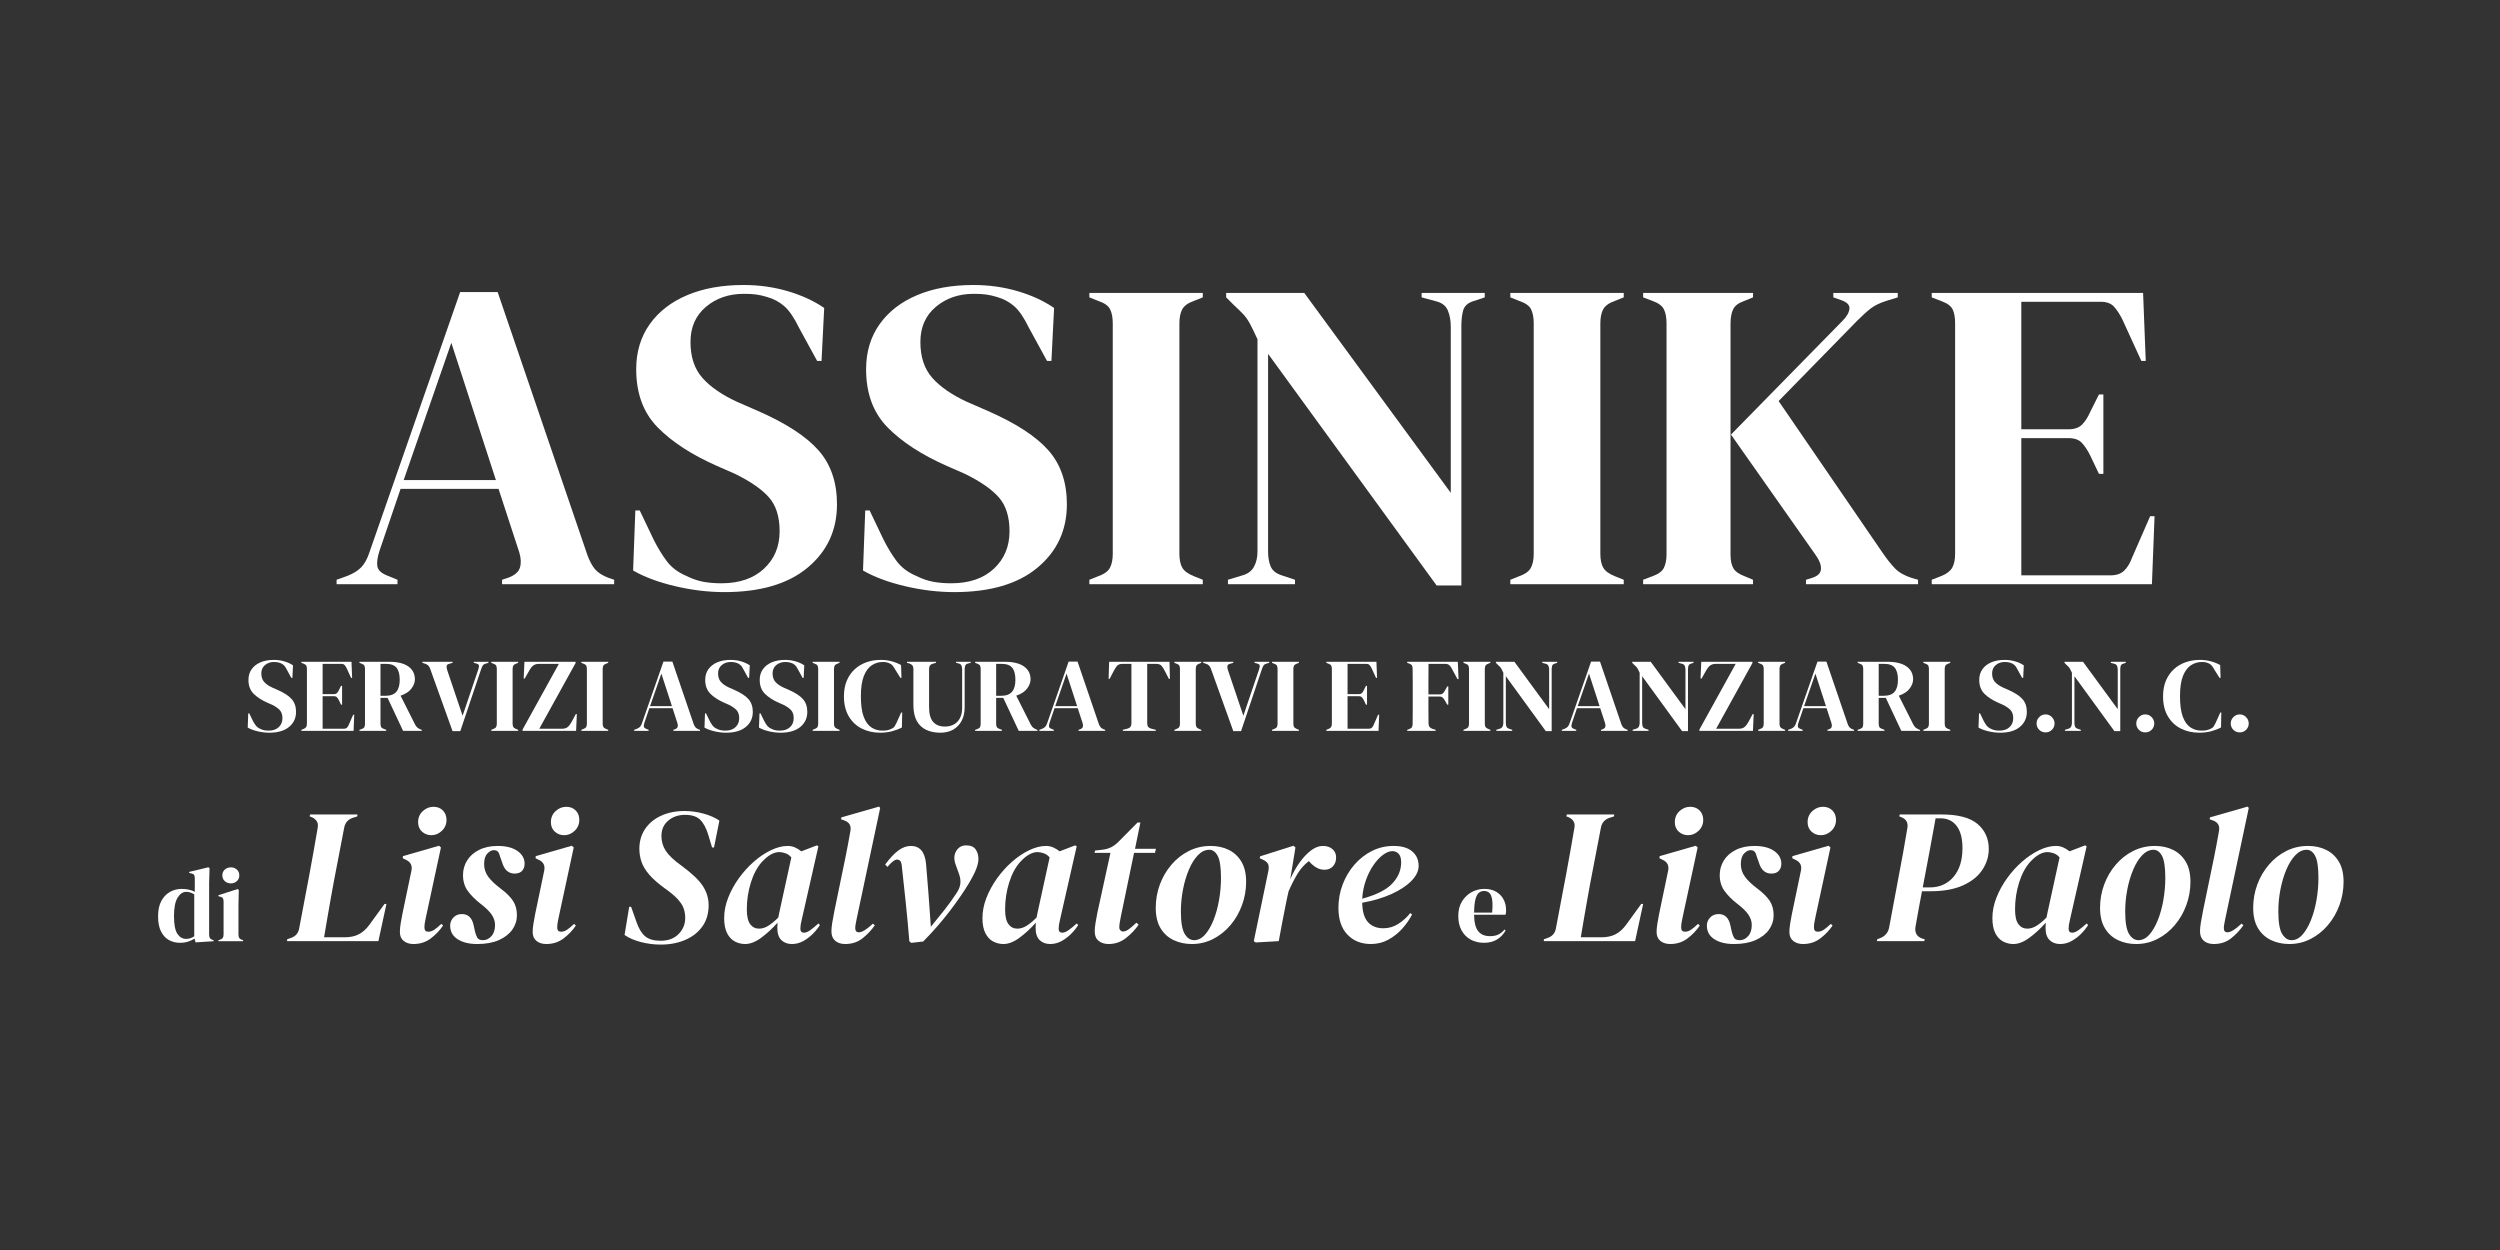 <svg xmlns="http://www.w3.org/2000/svg" xmlns:xlink="http://www.w3.org/1999/xlink" width="3000" zoomAndPan="magnify" viewBox="0 0 2250 1125" height="1500" preserveAspectRatio="xMidYMid meet" version="1.0"><rect x="0" y="0" width="2250" height="1125" fill="#333333" stroke="none"/><defs><g/></defs><g fill="#ffffff" fill-opacity="1"><g transform="translate(299.763, 525.755)"><g><path d="M 3.172 0 L 3.172 -3.969 L 13.109 -7.547 C 18.398 -9.66 22.5 -12.238 25.406 -15.281 C 28.32 -18.332 30.707 -22.641 32.562 -28.203 L 114.375 -262.891 L 148.125 -262.891 L 228.75 -26.609 C 230.863 -20.785 233.242 -16.348 235.891 -13.297 C 238.535 -10.254 242.641 -7.676 248.203 -5.562 L 252.969 -3.969 L 252.969 0 L 152.094 0 L 152.094 -3.969 L 158.062 -5.953 C 163.613 -8.078 166.984 -11.055 168.172 -14.891 C 169.367 -18.734 169.176 -23.301 167.594 -28.594 L 148.922 -85.781 L 60.766 -85.781 L 41.703 -29.781 C 39.848 -23.957 39.25 -19.32 39.906 -15.875 C 40.57 -12.438 43.688 -9.66 49.25 -7.547 L 57.984 -3.969 L 57.984 0 Z M 63.547 -93.719 L 146.547 -93.719 L 106.422 -217.234 Z M 63.547 -93.719 "/></g></g></g><g fill="#ffffff" fill-opacity="1"><g transform="translate(557.896, 525.755)"><g><path d="M 94.125 7.141 C 79.562 7.141 64.734 5.352 49.641 1.781 C 34.547 -1.789 21.969 -6.488 11.906 -12.312 L 13.906 -66.312 L 17.875 -66.312 L 30.188 -40.5 C 33.883 -33.094 37.852 -26.539 42.094 -20.844 C 46.332 -15.156 52.156 -10.723 59.562 -7.547 C 64.863 -4.898 69.961 -3.113 74.859 -2.188 C 79.754 -1.258 85.25 -0.797 91.344 -0.797 C 107.488 -0.797 120.258 -5.16 129.656 -13.891 C 139.062 -22.629 143.766 -33.883 143.766 -47.656 C 143.766 -60.625 140.586 -70.75 134.234 -78.031 C 127.879 -85.312 117.688 -92.395 103.656 -99.281 L 87.375 -106.422 C 64.602 -116.484 46.797 -128.066 33.953 -141.172 C 21.109 -154.273 14.688 -171.688 14.688 -193.406 C 14.688 -209.02 18.723 -222.52 26.797 -233.906 C 34.879 -245.289 46.133 -254.023 60.562 -260.109 C 74.988 -266.203 91.863 -269.25 111.188 -269.25 C 125.227 -269.25 138.535 -267.395 151.109 -263.688 C 163.68 -259.977 174.602 -254.945 183.875 -248.594 L 181.484 -200.938 L 177.516 -200.938 L 161.234 -230.734 C 156.734 -239.992 152.234 -246.539 147.734 -250.375 C 143.234 -254.219 138.07 -256.938 132.25 -258.531 C 128.801 -259.582 125.617 -260.305 122.703 -260.703 C 119.797 -261.109 116.094 -261.312 111.594 -261.312 C 98.094 -261.312 86.707 -257.406 77.438 -249.594 C 68.176 -241.781 63.547 -231.254 63.547 -218.016 C 63.547 -204.516 67.117 -193.727 74.266 -185.656 C 81.41 -177.582 91.867 -170.367 105.641 -164.016 L 123.906 -156.062 C 149.32 -144.945 167.586 -133.098 178.703 -120.516 C 189.828 -107.941 195.391 -91.727 195.391 -71.875 C 195.391 -48.582 186.582 -29.586 168.969 -14.891 C 151.363 -0.203 126.414 7.141 94.125 7.141 Z M 94.125 7.141 "/></g></g></g><g fill="#ffffff" fill-opacity="1"><g transform="translate(764.801, 525.755)"><g><path d="M 94.125 7.141 C 79.562 7.141 64.734 5.352 49.641 1.781 C 34.547 -1.789 21.969 -6.488 11.906 -12.312 L 13.906 -66.312 L 17.875 -66.312 L 30.188 -40.5 C 33.883 -33.094 37.852 -26.539 42.094 -20.844 C 46.332 -15.156 52.156 -10.723 59.562 -7.547 C 64.863 -4.898 69.961 -3.113 74.859 -2.188 C 79.754 -1.258 85.25 -0.797 91.344 -0.797 C 107.488 -0.797 120.258 -5.16 129.656 -13.891 C 139.062 -22.629 143.766 -33.883 143.766 -47.656 C 143.766 -60.625 140.586 -70.75 134.234 -78.031 C 127.879 -85.312 117.688 -92.395 103.656 -99.281 L 87.375 -106.422 C 64.602 -116.484 46.797 -128.066 33.953 -141.172 C 21.109 -154.273 14.688 -171.688 14.688 -193.406 C 14.688 -209.02 18.723 -222.52 26.797 -233.906 C 34.879 -245.289 46.133 -254.023 60.562 -260.109 C 74.988 -266.203 91.863 -269.25 111.188 -269.25 C 125.227 -269.25 138.535 -267.395 151.109 -263.688 C 163.68 -259.977 174.602 -254.945 183.875 -248.594 L 181.484 -200.938 L 177.516 -200.938 L 161.234 -230.734 C 156.734 -239.992 152.234 -246.539 147.734 -250.375 C 143.234 -254.219 138.07 -256.938 132.25 -258.531 C 128.801 -259.582 125.617 -260.305 122.703 -260.703 C 119.797 -261.109 116.094 -261.312 111.594 -261.312 C 98.094 -261.312 86.707 -257.406 77.438 -249.594 C 68.176 -241.781 63.547 -231.254 63.547 -218.016 C 63.547 -204.516 67.117 -193.727 74.266 -185.656 C 81.41 -177.582 91.867 -170.367 105.641 -164.016 L 123.906 -156.062 C 149.32 -144.945 167.586 -133.098 178.703 -120.516 C 189.828 -107.941 195.391 -91.727 195.391 -71.875 C 195.391 -48.582 186.582 -29.586 168.969 -14.891 C 151.363 -0.203 126.414 7.141 94.125 7.141 Z M 94.125 7.141 "/></g></g></g><g fill="#ffffff" fill-opacity="1"><g transform="translate(971.705, 525.755)"><g><path d="M 8.734 0 L 8.734 -3.969 L 16.672 -7.141 C 21.973 -8.992 25.484 -11.508 27.203 -14.688 C 28.922 -17.863 29.781 -22.102 29.781 -27.406 L 29.781 -234.703 C 29.781 -239.992 28.984 -244.227 27.391 -247.406 C 25.805 -250.582 22.234 -253.098 16.672 -254.953 L 8.734 -258.125 L 8.734 -262.109 L 110.797 -262.109 L 110.797 -258.125 L 102.859 -254.953 C 97.555 -253.098 94.047 -250.582 92.328 -247.406 C 90.609 -244.227 89.75 -239.992 89.75 -234.703 L 89.75 -27.406 C 89.75 -22.102 90.609 -17.93 92.328 -14.891 C 94.047 -11.848 97.555 -9.266 102.859 -7.141 L 110.797 -3.969 L 110.797 0 Z M 8.734 0 "/></g></g></g><g fill="#ffffff" fill-opacity="1"><g transform="translate(1091.24, 525.755)"><g><path d="M 13.906 0 L 13.906 -3.969 L 27 -7.938 C 31.77 -9.258 35.211 -11.836 37.328 -15.672 C 39.441 -19.516 40.5 -24.086 40.5 -29.391 L 40.5 -220.406 C 37.594 -226.758 35.273 -231.523 33.547 -234.703 C 31.828 -237.879 29.91 -240.594 27.797 -242.844 C 25.68 -245.094 22.77 -247.938 19.062 -251.375 L 12.312 -258.125 L 12.312 -262.109 L 82.609 -262.109 L 214.453 -82.203 L 214.453 -231.922 C 214.453 -237.211 213.586 -241.977 211.859 -246.219 C 210.141 -250.457 206.633 -253.238 201.344 -254.562 L 188.234 -258.125 L 188.234 -262.109 L 245.031 -262.109 L 245.031 -258.125 L 234.297 -254.562 C 229.535 -252.969 226.625 -250.188 225.562 -246.219 C 224.508 -242.25 223.984 -237.613 223.984 -232.312 L 223.984 1.188 L 201.734 1.188 L 50.031 -207.297 L 50.031 -29.391 C 50.031 -24.086 50.82 -19.582 52.406 -15.875 C 54 -12.176 57.312 -9.531 62.344 -7.938 L 74.266 -3.969 L 74.266 0 Z M 13.906 0 "/></g></g></g><g fill="#ffffff" fill-opacity="1"><g transform="translate(1350.565, 525.755)"><g><path d="M 8.734 0 L 8.734 -3.969 L 16.672 -7.141 C 21.973 -8.992 25.484 -11.508 27.203 -14.688 C 28.922 -17.863 29.781 -22.102 29.781 -27.406 L 29.781 -234.703 C 29.781 -239.992 28.984 -244.227 27.391 -247.406 C 25.805 -250.582 22.234 -253.098 16.672 -254.953 L 8.734 -258.125 L 8.734 -262.109 L 110.797 -262.109 L 110.797 -258.125 L 102.859 -254.953 C 97.555 -253.098 94.047 -250.582 92.328 -247.406 C 90.609 -244.227 89.75 -239.992 89.75 -234.703 L 89.75 -27.406 C 89.75 -22.102 90.609 -17.93 92.328 -14.891 C 94.047 -11.848 97.555 -9.266 102.859 -7.141 L 110.797 -3.969 L 110.797 0 Z M 8.734 0 "/></g></g></g><g fill="#ffffff" fill-opacity="1"><g transform="translate(1470.101, 525.755)"><g><path d="M 8.734 0 L 8.734 -3.969 L 17.078 -7.141 C 22.367 -8.992 25.805 -11.508 27.391 -14.688 C 28.984 -17.863 29.781 -21.969 29.781 -27 L 29.781 -234.703 C 29.781 -239.992 28.984 -244.227 27.391 -247.406 C 25.805 -250.582 22.367 -253.098 17.078 -254.953 L 8.734 -258.125 L 8.734 -262.109 L 107.625 -262.109 L 107.625 -258.125 L 98.891 -254.562 C 94.391 -252.969 91.344 -250.582 89.75 -247.406 C 88.164 -244.227 87.375 -239.859 87.375 -234.297 L 87.375 -26.609 C 87.375 -21.316 88.234 -17.211 89.953 -14.297 C 91.672 -11.379 95.047 -8.992 100.078 -7.141 L 107.625 -3.969 L 107.625 0 Z M 155.281 0 L 155.281 -3.969 L 160.438 -5.562 C 165.727 -7.145 168.504 -9.789 168.766 -13.5 C 169.035 -17.207 167.453 -21.441 164.016 -26.203 L 87.766 -134.625 L 188.234 -237.078 C 191.941 -240.785 193.992 -244.359 194.391 -247.797 C 194.785 -251.242 192.207 -253.895 186.656 -255.75 L 179.891 -258.125 L 179.891 -262.109 L 237.875 -262.109 L 237.875 -258.125 L 227.547 -254.953 C 221.723 -253.098 217.086 -250.848 213.641 -248.203 C 210.203 -245.555 206.234 -241.984 201.734 -237.484 L 130.656 -164.812 L 223.984 -28.594 C 227.953 -22.77 231.723 -18.004 235.297 -14.297 C 238.867 -10.586 243.961 -7.676 250.578 -5.562 L 256.141 -3.969 L 256.141 0 Z M 155.281 0 "/></g></g></g><g fill="#ffffff" fill-opacity="1"><g transform="translate(1729.823, 525.755)"><g><path d="M 8.734 0 L 8.734 -3.969 L 17.875 -7.547 C 22.375 -9.398 25.484 -11.848 27.203 -14.891 C 28.922 -17.93 29.781 -22.102 29.781 -27.406 L 29.781 -234.703 C 29.781 -239.992 29.051 -244.16 27.594 -247.203 C 26.145 -250.254 22.906 -252.707 17.875 -254.562 L 8.734 -258.125 L 8.734 -262.109 L 198.953 -262.109 L 201.344 -200.938 L 197.375 -200.938 L 180.297 -238.281 C 177.91 -243.039 175.395 -246.875 172.75 -249.781 C 170.102 -252.695 166.129 -254.156 160.828 -254.156 L 89.359 -254.156 L 89.359 -139.391 L 131.844 -139.391 C 137.133 -139.391 141.172 -140.781 143.953 -143.562 C 146.734 -146.344 149.18 -150.113 151.297 -154.875 L 159.25 -170.766 L 163.219 -170.766 L 163.219 -99.281 L 159.25 -99.281 L 151.297 -115.953 C 148.922 -120.723 146.406 -124.5 143.75 -127.281 C 141.102 -130.062 137.133 -131.453 131.844 -131.453 L 89.359 -131.453 L 89.359 -7.938 L 169.578 -7.938 C 174.867 -7.938 178.969 -9.328 181.875 -12.109 C 184.789 -14.891 187.176 -18.797 189.031 -23.828 L 205.312 -61.156 L 209.281 -61.156 L 206.906 0 Z M 8.734 0 "/></g></g></g><g fill="#ffffff" fill-opacity="1"><g transform="translate(220.117, 657.751)"><g><path d="M 22.312 1.688 C 18.863 1.688 15.348 1.266 11.766 0.422 C 8.191 -0.422 5.211 -1.535 2.828 -2.922 L 3.297 -15.719 L 4.234 -15.719 L 7.156 -9.609 C 8.031 -7.848 8.969 -6.289 9.969 -4.938 C 10.977 -3.594 12.363 -2.539 14.125 -1.781 C 15.375 -1.156 16.578 -0.734 17.734 -0.516 C 18.898 -0.297 20.207 -0.188 21.656 -0.188 C 25.488 -0.188 28.516 -1.223 30.734 -3.297 C 32.961 -5.367 34.078 -8.035 34.078 -11.297 C 34.078 -14.367 33.32 -16.77 31.812 -18.5 C 30.312 -20.227 27.898 -21.91 24.578 -23.547 L 20.719 -25.234 C 15.312 -27.617 11.086 -30.363 8.047 -33.469 C 5.004 -36.582 3.484 -40.711 3.484 -45.859 C 3.484 -49.555 4.441 -52.754 6.359 -55.453 C 8.273 -58.148 10.941 -60.223 14.359 -61.672 C 17.773 -63.117 21.773 -63.844 26.359 -63.844 C 29.691 -63.844 32.848 -63.398 35.828 -62.516 C 38.805 -61.641 41.395 -60.445 43.594 -58.938 L 43.031 -47.641 L 42.094 -47.641 L 38.234 -54.703 C 37.16 -56.898 36.086 -58.453 35.016 -59.359 C 33.953 -60.273 32.734 -60.922 31.359 -61.297 C 30.535 -61.547 29.781 -61.719 29.094 -61.812 C 28.406 -61.906 27.523 -61.953 26.453 -61.953 C 23.254 -61.953 20.555 -61.023 18.359 -59.172 C 16.16 -57.328 15.062 -54.832 15.062 -51.688 C 15.062 -48.488 15.91 -45.93 17.609 -44.016 C 19.305 -42.098 21.785 -40.391 25.047 -38.891 L 29.375 -37 C 35.406 -34.363 39.738 -31.555 42.375 -28.578 C 45.008 -25.598 46.328 -21.754 46.328 -17.047 C 46.328 -11.516 44.238 -7.008 40.062 -3.531 C 35.883 -0.051 29.969 1.688 22.312 1.688 Z M 22.312 1.688 "/></g></g></g><g fill="#ffffff" fill-opacity="1"><g transform="translate(269.172, 657.751)"><g><path d="M 2.078 0 L 2.078 -0.938 L 4.234 -1.781 C 5.305 -2.227 6.047 -2.812 6.453 -3.531 C 6.859 -4.25 7.062 -5.238 7.062 -6.5 L 7.062 -55.641 C 7.062 -56.898 6.891 -57.891 6.547 -58.609 C 6.203 -59.328 5.43 -59.91 4.234 -60.359 L 2.078 -61.203 L 2.078 -62.141 L 47.172 -62.141 L 47.734 -47.641 L 46.797 -47.641 L 42.75 -56.5 C 42.188 -57.625 41.586 -58.531 40.953 -59.219 C 40.328 -59.914 39.391 -60.266 38.141 -60.266 L 21.188 -60.266 L 21.188 -33.047 L 31.266 -33.047 C 32.516 -33.047 33.469 -33.375 34.125 -34.031 C 34.789 -34.695 35.375 -35.594 35.875 -36.719 L 37.75 -40.484 L 38.703 -40.484 L 38.703 -23.547 L 37.75 -23.547 L 35.875 -27.5 C 35.312 -28.625 34.711 -29.516 34.078 -30.172 C 33.453 -30.836 32.516 -31.172 31.266 -31.172 L 21.188 -31.172 L 21.188 -1.891 L 40.203 -1.891 C 41.461 -1.891 42.438 -2.219 43.125 -2.875 C 43.812 -3.531 44.375 -4.457 44.812 -5.656 L 48.672 -14.5 L 49.625 -14.5 L 49.062 0 Z M 2.078 0 "/></g></g></g><g fill="#ffffff" fill-opacity="1"><g transform="translate(321.428, 657.751)"><g><path d="M 2.078 0 L 2.078 -0.938 L 4.047 -1.594 C 5.305 -2.039 6.125 -2.625 6.5 -3.344 C 6.875 -4.062 7.062 -5.082 7.062 -6.406 L 7.062 -55.641 C 7.062 -56.898 6.891 -57.891 6.547 -58.609 C 6.203 -59.328 5.43 -59.91 4.234 -60.359 L 2.078 -61.203 L 2.078 -62.141 L 29 -62.141 C 36.406 -62.141 42.082 -60.742 46.031 -57.953 C 49.988 -55.16 51.969 -51.285 51.969 -46.328 C 51.969 -43.566 50.93 -40.801 48.859 -38.031 C 46.797 -35.27 43.535 -33.141 39.078 -31.641 L 52.156 -5.656 C 52.727 -4.582 53.375 -3.719 54.094 -3.062 C 54.812 -2.406 55.77 -1.82 56.969 -1.312 L 58.188 -0.844 L 58.188 0 L 41.328 0 L 27.406 -29.656 L 21 -29.656 L 21 -6.406 C 21 -5.207 21.188 -4.234 21.562 -3.484 C 21.938 -2.734 22.723 -2.164 23.922 -1.781 L 26.172 -0.938 L 26.172 0 Z M 21 -31.547 L 25.516 -31.547 C 30.035 -31.547 33.301 -32.754 35.312 -35.172 C 37.32 -37.586 38.328 -41.18 38.328 -45.953 C 38.328 -50.785 37.383 -54.379 35.5 -56.734 C 33.613 -59.086 30.441 -60.266 25.984 -60.266 L 21 -60.266 Z M 21 -31.547 "/></g></g></g><g fill="#ffffff" fill-opacity="1"><g transform="translate(380.558, 657.751)"><g><path d="M 26.734 0.281 L 6.594 -55.828 C 6.156 -57.086 5.57 -58.078 4.844 -58.797 C 4.125 -59.523 3.141 -60.078 1.891 -60.453 L -0.375 -61.203 L -0.375 -62.141 L 26.734 -62.141 L 26.734 -61.203 L 23.828 -60.359 C 22.379 -59.984 21.578 -59.32 21.422 -58.375 C 21.266 -57.438 21.406 -56.273 21.844 -54.891 L 35.781 -13.562 L 49.812 -54.984 C 50.312 -56.43 50.547 -57.625 50.516 -58.562 C 50.484 -59.508 49.742 -60.172 48.297 -60.547 L 45.859 -61.203 L 45.859 -62.141 L 59.031 -62.141 L 59.031 -61.203 L 56.5 -60.453 C 55.301 -60.141 54.453 -59.586 53.953 -58.797 C 53.453 -58.016 52.984 -56.992 52.547 -55.734 L 33.703 0.281 Z M 26.734 0.281 "/></g></g></g><g fill="#ffffff" fill-opacity="1"><g transform="translate(440.064, 657.751)"><g><path d="M 2.078 0 L 2.078 -0.938 L 3.953 -1.688 C 5.211 -2.133 6.047 -2.734 6.453 -3.484 C 6.859 -4.234 7.062 -5.238 7.062 -6.5 L 7.062 -55.641 C 7.062 -56.898 6.875 -57.906 6.5 -58.656 C 6.125 -59.414 5.273 -60.016 3.953 -60.453 L 2.078 -61.203 L 2.078 -62.141 L 26.266 -62.141 L 26.266 -61.203 L 24.391 -60.453 C 23.129 -60.016 22.297 -59.414 21.891 -58.656 C 21.484 -57.906 21.281 -56.898 21.281 -55.641 L 21.281 -6.5 C 21.281 -5.238 21.484 -4.25 21.891 -3.531 C 22.297 -2.812 23.129 -2.195 24.391 -1.688 L 26.266 -0.938 L 26.266 0 Z M 2.078 0 "/></g></g></g><g fill="#ffffff" fill-opacity="1"><g transform="translate(468.405, 657.751)"><g><path d="M 1.891 0 L 1.891 -1.125 L 34.562 -60.266 L 16.672 -60.266 C 14.598 -60.266 12.914 -59.789 11.625 -58.844 C 10.344 -57.906 9.195 -56.523 8.188 -54.703 L 3.859 -47.078 L 2.922 -47.078 L 3.578 -62.141 L 49.625 -62.141 L 49.625 -61.016 L 16.953 -1.891 L 37.469 -1.891 C 39.539 -1.891 41.188 -2.375 42.406 -3.344 C 43.633 -4.312 44.754 -5.707 45.766 -7.531 L 49.812 -15.062 L 50.75 -15.062 L 50.094 0 Z M 1.891 0 "/></g></g></g><g fill="#ffffff" fill-opacity="1"><g transform="translate(521.132, 657.751)"><g><path d="M 2.078 0 L 2.078 -0.938 L 3.953 -1.688 C 5.211 -2.133 6.047 -2.734 6.453 -3.484 C 6.859 -4.234 7.062 -5.238 7.062 -6.5 L 7.062 -55.641 C 7.062 -56.898 6.875 -57.906 6.5 -58.656 C 6.125 -59.414 5.273 -60.016 3.953 -60.453 L 2.078 -61.203 L 2.078 -62.141 L 26.266 -62.141 L 26.266 -61.203 L 24.391 -60.453 C 23.129 -60.016 22.297 -59.414 21.891 -58.656 C 21.484 -57.906 21.281 -56.898 21.281 -55.641 L 21.281 -6.5 C 21.281 -5.238 21.484 -4.25 21.891 -3.531 C 22.297 -2.812 23.129 -2.195 24.391 -1.688 L 26.266 -0.938 L 26.266 0 Z M 2.078 0 "/></g></g></g><g fill="#ffffff" fill-opacity="1"><g transform="translate(549.473, 657.751)"><g/></g></g><g fill="#ffffff" fill-opacity="1"><g transform="translate(569.999, 657.751)"><g><path d="M 0.75 0 L 0.75 -0.938 L 3.109 -1.781 C 4.359 -2.289 5.328 -2.906 6.016 -3.625 C 6.711 -4.344 7.281 -5.363 7.719 -6.688 L 27.109 -62.328 L 35.125 -62.328 L 54.234 -6.312 C 54.734 -4.926 55.297 -3.875 55.922 -3.156 C 56.555 -2.438 57.531 -1.82 58.844 -1.312 L 59.984 -0.938 L 59.984 0 L 36.062 0 L 36.062 -0.938 L 37.469 -1.406 C 38.789 -1.914 39.594 -2.625 39.875 -3.531 C 40.156 -4.438 40.109 -5.52 39.734 -6.781 L 35.312 -20.344 L 14.406 -20.344 L 9.891 -7.062 C 9.453 -5.676 9.312 -4.578 9.469 -3.766 C 9.625 -2.953 10.359 -2.289 11.672 -1.781 L 13.75 -0.938 L 13.75 0 Z M 15.062 -22.219 L 34.75 -22.219 L 25.234 -51.5 Z M 15.062 -22.219 "/></g></g></g><g fill="#ffffff" fill-opacity="1"><g transform="translate(631.2, 657.751)"><g><path d="M 22.312 1.688 C 18.863 1.688 15.348 1.266 11.766 0.422 C 8.191 -0.422 5.211 -1.535 2.828 -2.922 L 3.297 -15.719 L 4.234 -15.719 L 7.156 -9.609 C 8.031 -7.848 8.969 -6.289 9.969 -4.938 C 10.977 -3.594 12.363 -2.539 14.125 -1.781 C 15.375 -1.156 16.578 -0.734 17.734 -0.516 C 18.898 -0.297 20.207 -0.188 21.656 -0.188 C 25.488 -0.188 28.516 -1.223 30.734 -3.297 C 32.961 -5.367 34.078 -8.035 34.078 -11.297 C 34.078 -14.367 33.32 -16.77 31.812 -18.5 C 30.312 -20.227 27.898 -21.91 24.578 -23.547 L 20.719 -25.234 C 15.312 -27.617 11.086 -30.363 8.047 -33.469 C 5.004 -36.582 3.484 -40.711 3.484 -45.859 C 3.484 -49.555 4.441 -52.754 6.359 -55.453 C 8.273 -58.148 10.941 -60.223 14.359 -61.672 C 17.773 -63.117 21.773 -63.844 26.359 -63.844 C 29.691 -63.844 32.848 -63.398 35.828 -62.516 C 38.805 -61.641 41.395 -60.445 43.594 -58.938 L 43.031 -47.641 L 42.094 -47.641 L 38.234 -54.703 C 37.16 -56.898 36.086 -58.453 35.016 -59.359 C 33.953 -60.273 32.734 -60.922 31.359 -61.297 C 30.535 -61.547 29.781 -61.719 29.094 -61.812 C 28.406 -61.906 27.523 -61.953 26.453 -61.953 C 23.254 -61.953 20.555 -61.023 18.359 -59.172 C 16.16 -57.328 15.062 -54.832 15.062 -51.688 C 15.062 -48.488 15.91 -45.93 17.609 -44.016 C 19.305 -42.098 21.785 -40.391 25.047 -38.891 L 29.375 -37 C 35.406 -34.363 39.738 -31.555 42.375 -28.578 C 45.008 -25.598 46.328 -21.754 46.328 -17.047 C 46.328 -11.516 44.238 -7.008 40.062 -3.531 C 35.883 -0.051 29.969 1.688 22.312 1.688 Z M 22.312 1.688 "/></g></g></g><g fill="#ffffff" fill-opacity="1"><g transform="translate(680.255, 657.751)"><g><path d="M 22.312 1.688 C 18.863 1.688 15.348 1.266 11.766 0.422 C 8.191 -0.422 5.211 -1.535 2.828 -2.922 L 3.297 -15.719 L 4.234 -15.719 L 7.156 -9.609 C 8.031 -7.848 8.969 -6.289 9.969 -4.938 C 10.977 -3.594 12.363 -2.539 14.125 -1.781 C 15.375 -1.156 16.578 -0.734 17.734 -0.516 C 18.898 -0.297 20.207 -0.188 21.656 -0.188 C 25.488 -0.188 28.516 -1.223 30.734 -3.297 C 32.961 -5.367 34.078 -8.035 34.078 -11.297 C 34.078 -14.367 33.32 -16.77 31.812 -18.5 C 30.312 -20.227 27.898 -21.91 24.578 -23.547 L 20.719 -25.234 C 15.312 -27.617 11.086 -30.363 8.047 -33.469 C 5.004 -36.582 3.484 -40.711 3.484 -45.859 C 3.484 -49.555 4.441 -52.754 6.359 -55.453 C 8.273 -58.148 10.941 -60.223 14.359 -61.672 C 17.773 -63.117 21.773 -63.844 26.359 -63.844 C 29.691 -63.844 32.848 -63.398 35.828 -62.516 C 38.805 -61.641 41.395 -60.445 43.594 -58.938 L 43.031 -47.641 L 42.094 -47.641 L 38.234 -54.703 C 37.16 -56.898 36.086 -58.453 35.016 -59.359 C 33.953 -60.273 32.734 -60.922 31.359 -61.297 C 30.535 -61.547 29.781 -61.719 29.094 -61.812 C 28.406 -61.906 27.523 -61.953 26.453 -61.953 C 23.254 -61.953 20.555 -61.023 18.359 -59.172 C 16.16 -57.328 15.062 -54.832 15.062 -51.688 C 15.062 -48.488 15.91 -45.93 17.609 -44.016 C 19.305 -42.098 21.785 -40.391 25.047 -38.891 L 29.375 -37 C 35.406 -34.363 39.738 -31.555 42.375 -28.578 C 45.008 -25.598 46.328 -21.754 46.328 -17.047 C 46.328 -11.516 44.238 -7.008 40.062 -3.531 C 35.883 -0.051 29.969 1.688 22.312 1.688 Z M 22.312 1.688 "/></g></g></g><g fill="#ffffff" fill-opacity="1"><g transform="translate(729.31, 657.751)"><g><path d="M 2.078 0 L 2.078 -0.938 L 3.953 -1.688 C 5.211 -2.133 6.047 -2.734 6.453 -3.484 C 6.859 -4.234 7.062 -5.238 7.062 -6.5 L 7.062 -55.641 C 7.062 -56.898 6.875 -57.906 6.5 -58.656 C 6.125 -59.414 5.273 -60.016 3.953 -60.453 L 2.078 -61.203 L 2.078 -62.141 L 26.266 -62.141 L 26.266 -61.203 L 24.391 -60.453 C 23.129 -60.016 22.297 -59.414 21.891 -58.656 C 21.484 -57.906 21.281 -56.898 21.281 -55.641 L 21.281 -6.5 C 21.281 -5.238 21.484 -4.25 21.891 -3.531 C 22.297 -2.812 23.129 -2.195 24.391 -1.688 L 26.266 -0.938 L 26.266 0 Z M 2.078 0 "/></g></g></g><g fill="#ffffff" fill-opacity="1"><g transform="translate(757.651, 657.751)"><g><path d="M 34.469 1.688 C 28.375 1.688 22.863 0.445 17.938 -2.031 C 13.008 -4.508 9.102 -8.195 6.219 -13.094 C 3.332 -17.988 1.891 -23.984 1.891 -31.078 C 1.891 -36.473 2.766 -41.207 4.516 -45.281 C 6.273 -49.363 8.676 -52.785 11.719 -55.547 C 14.758 -58.305 18.273 -60.379 22.266 -61.766 C 26.254 -63.148 30.477 -63.844 34.938 -63.844 C 38.508 -63.844 41.801 -63.43 44.812 -62.609 C 47.832 -61.797 50.66 -60.664 53.297 -59.219 L 53.672 -47.641 L 52.734 -47.641 L 48.016 -55.172 C 47.391 -56.367 46.695 -57.453 45.938 -58.422 C 45.188 -59.398 44.25 -60.141 43.125 -60.641 C 42.188 -61.078 41.258 -61.406 40.344 -61.625 C 39.438 -61.844 38.289 -61.953 36.906 -61.953 C 33.27 -61.953 29.957 -60.977 26.969 -59.031 C 23.988 -57.082 21.602 -53.863 19.812 -49.375 C 18.031 -44.895 17.141 -38.766 17.141 -30.984 C 17.141 -23.254 17.984 -17.145 19.672 -12.656 C 21.367 -8.176 23.676 -4.977 26.594 -3.062 C 29.52 -1.145 32.801 -0.188 36.438 -0.188 C 38.445 -0.188 40.047 -0.328 41.234 -0.609 C 42.43 -0.891 43.625 -1.316 44.812 -1.891 C 46.008 -2.391 46.922 -3.125 47.547 -4.094 C 48.172 -5.07 48.738 -6.125 49.25 -7.25 L 53.391 -16.484 L 54.328 -16.484 L 54.047 -3.016 C 51.41 -1.629 48.457 -0.5 45.188 0.375 C 41.926 1.25 38.352 1.688 34.469 1.688 Z M 34.469 1.688 "/></g></g></g><g fill="#ffffff" fill-opacity="1"><g transform="translate(814.427, 657.751)"><g><path d="M 31.922 1.688 C 27.148 1.688 22.926 0.844 19.25 -0.844 C 15.582 -2.539 12.727 -5.223 10.688 -8.891 C 8.645 -12.566 7.625 -17.414 7.625 -23.438 L 7.625 -55.922 C 7.625 -58.305 6.398 -59.879 3.953 -60.641 L 1.891 -61.203 L 1.891 -62.141 L 27.969 -62.141 L 27.969 -61.203 L 25.234 -60.453 C 22.91 -59.879 21.75 -58.305 21.75 -55.734 L 21.75 -21 C 21.75 -15.156 22.973 -10.836 25.422 -8.047 C 27.867 -5.254 31.383 -3.859 35.969 -3.859 C 40.738 -3.859 44.52 -5.332 47.312 -8.281 C 50.102 -11.238 51.5 -15.414 51.5 -20.812 L 51.5 -55.359 C 51.5 -56.617 51.297 -57.734 50.891 -58.703 C 50.484 -59.68 49.648 -60.328 48.391 -60.641 L 46.047 -61.203 L 46.047 -62.141 L 59.219 -62.141 L 59.219 -61.203 L 56.688 -60.547 C 55.488 -60.297 54.703 -59.695 54.328 -58.75 C 53.953 -57.812 53.766 -56.711 53.766 -55.453 L 53.766 -21 C 53.766 -16.414 52.852 -12.41 51.031 -8.984 C 49.207 -5.566 46.664 -2.93 43.406 -1.078 C 40.145 0.766 36.316 1.688 31.922 1.688 Z M 31.922 1.688 "/></g></g></g><g fill="#ffffff" fill-opacity="1"><g transform="translate(875.534, 657.751)"><g><path d="M 2.078 0 L 2.078 -0.938 L 4.047 -1.594 C 5.305 -2.039 6.125 -2.625 6.5 -3.344 C 6.875 -4.062 7.062 -5.082 7.062 -6.406 L 7.062 -55.641 C 7.062 -56.898 6.891 -57.891 6.547 -58.609 C 6.203 -59.328 5.43 -59.91 4.234 -60.359 L 2.078 -61.203 L 2.078 -62.141 L 29 -62.141 C 36.406 -62.141 42.082 -60.742 46.031 -57.953 C 49.988 -55.16 51.969 -51.285 51.969 -46.328 C 51.969 -43.566 50.93 -40.801 48.859 -38.031 C 46.797 -35.27 43.535 -33.141 39.078 -31.641 L 52.156 -5.656 C 52.727 -4.582 53.375 -3.719 54.094 -3.062 C 54.812 -2.406 55.77 -1.82 56.969 -1.312 L 58.188 -0.844 L 58.188 0 L 41.328 0 L 27.406 -29.656 L 21 -29.656 L 21 -6.406 C 21 -5.207 21.188 -4.234 21.562 -3.484 C 21.938 -2.734 22.723 -2.164 23.922 -1.781 L 26.172 -0.938 L 26.172 0 Z M 21 -31.547 L 25.516 -31.547 C 30.035 -31.547 33.301 -32.754 35.312 -35.172 C 37.32 -37.586 38.328 -41.18 38.328 -45.953 C 38.328 -50.785 37.383 -54.379 35.5 -56.734 C 33.613 -59.086 30.441 -60.266 25.984 -60.266 L 21 -60.266 Z M 21 -31.547 "/></g></g></g><g fill="#ffffff" fill-opacity="1"><g transform="translate(934.664, 657.751)"><g><path d="M 0.75 0 L 0.75 -0.938 L 3.109 -1.781 C 4.359 -2.289 5.328 -2.906 6.016 -3.625 C 6.711 -4.344 7.281 -5.363 7.719 -6.688 L 27.109 -62.328 L 35.125 -62.328 L 54.234 -6.312 C 54.734 -4.926 55.297 -3.875 55.922 -3.156 C 56.555 -2.438 57.531 -1.82 58.844 -1.312 L 59.984 -0.938 L 59.984 0 L 36.062 0 L 36.062 -0.938 L 37.469 -1.406 C 38.789 -1.914 39.594 -2.625 39.875 -3.531 C 40.156 -4.438 40.109 -5.52 39.734 -6.781 L 35.312 -20.344 L 14.406 -20.344 L 9.891 -7.062 C 9.453 -5.676 9.312 -4.578 9.469 -3.766 C 9.625 -2.953 10.359 -2.289 11.672 -1.781 L 13.75 -0.938 L 13.75 0 Z M 15.062 -22.219 L 34.75 -22.219 L 25.234 -51.5 Z M 15.062 -22.219 "/></g></g></g><g fill="#ffffff" fill-opacity="1"><g transform="translate(995.865, 657.751)"><g><path d="M 14.688 0 L 14.688 -0.938 L 18.547 -1.891 C 21.117 -2.453 22.406 -4.02 22.406 -6.594 L 22.406 -60.266 L 14.406 -60.266 C 12.082 -60.266 10.414 -59.648 9.406 -58.422 C 8.406 -57.203 7.344 -55.523 6.219 -53.391 L 2.828 -46.797 L 1.891 -46.797 L 2.359 -62.141 L 56.688 -62.141 L 57.062 -46.797 L 56.109 -46.797 L 52.734 -53.391 C 51.66 -55.523 50.617 -57.203 49.609 -58.422 C 48.609 -59.648 46.945 -60.266 44.625 -60.266 L 36.625 -60.266 L 36.625 -6.594 C 36.625 -4.02 37.91 -2.453 40.484 -1.891 L 44.344 -0.938 L 44.344 0 Z M 14.688 0 "/></g></g></g><g fill="#ffffff" fill-opacity="1"><g transform="translate(1054.9, 657.751)"><g><path d="M 2.078 0 L 2.078 -0.938 L 3.953 -1.688 C 5.211 -2.133 6.047 -2.734 6.453 -3.484 C 6.859 -4.234 7.062 -5.238 7.062 -6.5 L 7.062 -55.641 C 7.062 -56.898 6.875 -57.906 6.5 -58.656 C 6.125 -59.414 5.273 -60.016 3.953 -60.453 L 2.078 -61.203 L 2.078 -62.141 L 26.266 -62.141 L 26.266 -61.203 L 24.391 -60.453 C 23.129 -60.016 22.297 -59.414 21.891 -58.656 C 21.484 -57.906 21.281 -56.898 21.281 -55.641 L 21.281 -6.5 C 21.281 -5.238 21.484 -4.25 21.891 -3.531 C 22.297 -2.812 23.129 -2.195 24.391 -1.688 L 26.266 -0.938 L 26.266 0 Z M 2.078 0 "/></g></g></g><g fill="#ffffff" fill-opacity="1"><g transform="translate(1083.241, 657.751)"><g><path d="M 26.734 0.281 L 6.594 -55.828 C 6.156 -57.086 5.57 -58.078 4.844 -58.797 C 4.125 -59.523 3.141 -60.078 1.891 -60.453 L -0.375 -61.203 L -0.375 -62.141 L 26.734 -62.141 L 26.734 -61.203 L 23.828 -60.359 C 22.379 -59.984 21.578 -59.32 21.422 -58.375 C 21.266 -57.438 21.406 -56.273 21.844 -54.891 L 35.781 -13.562 L 49.812 -54.984 C 50.312 -56.43 50.547 -57.625 50.516 -58.562 C 50.484 -59.508 49.742 -60.172 48.297 -60.547 L 45.859 -61.203 L 45.859 -62.141 L 59.031 -62.141 L 59.031 -61.203 L 56.5 -60.453 C 55.301 -60.141 54.453 -59.586 53.953 -58.797 C 53.453 -58.016 52.984 -56.992 52.547 -55.734 L 33.703 0.281 Z M 26.734 0.281 "/></g></g></g><g fill="#ffffff" fill-opacity="1"><g transform="translate(1142.748, 657.751)"><g><path d="M 2.078 0 L 2.078 -0.938 L 3.953 -1.688 C 5.211 -2.133 6.047 -2.734 6.453 -3.484 C 6.859 -4.234 7.062 -5.238 7.062 -6.5 L 7.062 -55.641 C 7.062 -56.898 6.875 -57.906 6.5 -58.656 C 6.125 -59.414 5.273 -60.016 3.953 -60.453 L 2.078 -61.203 L 2.078 -62.141 L 26.266 -62.141 L 26.266 -61.203 L 24.391 -60.453 C 23.129 -60.016 22.297 -59.414 21.891 -58.656 C 21.484 -57.906 21.281 -56.898 21.281 -55.641 L 21.281 -6.5 C 21.281 -5.238 21.484 -4.25 21.891 -3.531 C 22.297 -2.812 23.129 -2.195 24.391 -1.688 L 26.266 -0.938 L 26.266 0 Z M 2.078 0 "/></g></g></g><g fill="#ffffff" fill-opacity="1"><g transform="translate(1171.088, 657.751)"><g/></g></g><g fill="#ffffff" fill-opacity="1"><g transform="translate(1191.614, 657.751)"><g><path d="M 2.078 0 L 2.078 -0.938 L 4.234 -1.781 C 5.305 -2.227 6.047 -2.812 6.453 -3.531 C 6.859 -4.25 7.062 -5.238 7.062 -6.5 L 7.062 -55.641 C 7.062 -56.898 6.891 -57.891 6.547 -58.609 C 6.203 -59.328 5.43 -59.91 4.234 -60.359 L 2.078 -61.203 L 2.078 -62.141 L 47.172 -62.141 L 47.734 -47.641 L 46.797 -47.641 L 42.75 -56.5 C 42.188 -57.625 41.586 -58.531 40.953 -59.219 C 40.328 -59.914 39.391 -60.266 38.141 -60.266 L 21.188 -60.266 L 21.188 -33.047 L 31.266 -33.047 C 32.516 -33.047 33.469 -33.375 34.125 -34.031 C 34.789 -34.695 35.375 -35.594 35.875 -36.719 L 37.75 -40.484 L 38.703 -40.484 L 38.703 -23.547 L 37.75 -23.547 L 35.875 -27.5 C 35.312 -28.625 34.711 -29.516 34.078 -30.172 C 33.453 -30.836 32.516 -31.172 31.266 -31.172 L 21.188 -31.172 L 21.188 -1.891 L 40.203 -1.891 C 41.461 -1.891 42.438 -2.219 43.125 -2.875 C 43.812 -3.531 44.375 -4.457 44.812 -5.656 L 48.672 -14.5 L 49.625 -14.5 L 49.062 0 Z M 2.078 0 "/></g></g></g><g fill="#ffffff" fill-opacity="1"><g transform="translate(1243.871, 657.751)"><g/></g></g><g fill="#ffffff" fill-opacity="1"><g transform="translate(1264.397, 657.751)"><g><path d="M 2.078 0 L 2.078 -0.938 L 3.766 -1.5 C 5.023 -1.945 5.875 -2.547 6.312 -3.297 C 6.75 -4.047 6.969 -5.051 6.969 -6.312 C 7.031 -10.07 7.062 -13.863 7.062 -17.688 C 7.062 -21.52 7.062 -25.352 7.062 -29.188 L 7.062 -32.953 C 7.062 -36.723 7.062 -40.504 7.062 -44.297 C 7.062 -48.098 7.031 -51.879 6.969 -55.641 C 6.969 -56.898 6.797 -57.906 6.453 -58.656 C 6.109 -59.414 5.336 -60.016 4.141 -60.453 L 2.078 -61.203 L 2.078 -62.141 L 47.641 -62.141 L 48.297 -46.516 L 47.359 -46.516 L 42 -56.406 C 41.363 -57.594 40.641 -58.531 39.828 -59.219 C 39.016 -59.914 37.883 -60.266 36.438 -60.266 L 21.281 -60.266 C 21.219 -55.805 21.188 -51.254 21.188 -46.609 C 21.188 -41.961 21.188 -37.348 21.188 -32.766 L 30.984 -32.766 C 32.422 -32.766 33.484 -33.078 34.172 -33.703 C 34.867 -34.336 35.531 -35.25 36.156 -36.438 L 38.141 -40.016 L 39.078 -40.016 L 39.078 -23.547 L 38.141 -23.547 L 36.062 -27.109 C 35.438 -28.242 34.789 -29.156 34.125 -29.844 C 33.469 -30.539 32.422 -30.891 30.984 -30.891 L 21.188 -30.891 C 21.188 -26.492 21.188 -22.301 21.188 -18.312 C 21.188 -14.32 21.219 -10.414 21.281 -6.594 C 21.281 -4.145 22.473 -2.539 24.859 -1.781 L 27.688 -0.938 L 27.688 0 Z M 2.078 0 "/></g></g></g><g fill="#ffffff" fill-opacity="1"><g transform="translate(1315.052, 657.751)"><g><path d="M 2.078 0 L 2.078 -0.938 L 3.953 -1.688 C 5.211 -2.133 6.047 -2.734 6.453 -3.484 C 6.859 -4.234 7.062 -5.238 7.062 -6.5 L 7.062 -55.641 C 7.062 -56.898 6.875 -57.906 6.5 -58.656 C 6.125 -59.414 5.273 -60.016 3.953 -60.453 L 2.078 -61.203 L 2.078 -62.141 L 26.266 -62.141 L 26.266 -61.203 L 24.391 -60.453 C 23.129 -60.016 22.297 -59.414 21.891 -58.656 C 21.484 -57.906 21.281 -56.898 21.281 -55.641 L 21.281 -6.5 C 21.281 -5.238 21.484 -4.25 21.891 -3.531 C 22.297 -2.812 23.129 -2.195 24.391 -1.688 L 26.266 -0.938 L 26.266 0 Z M 2.078 0 "/></g></g></g><g fill="#ffffff" fill-opacity="1"><g transform="translate(1343.393, 657.751)"><g><path d="M 3.297 0 L 3.297 -0.938 L 6.406 -1.891 C 7.531 -2.203 8.344 -2.812 8.844 -3.719 C 9.352 -4.625 9.609 -5.707 9.609 -6.969 L 9.609 -52.25 C 8.91 -53.758 8.359 -54.891 7.953 -55.641 C 7.547 -56.398 7.094 -57.047 6.594 -57.578 C 6.094 -58.109 5.398 -58.781 4.516 -59.594 L 2.922 -61.203 L 2.922 -62.141 L 19.578 -62.141 L 50.844 -19.484 L 50.844 -54.984 C 50.844 -56.242 50.641 -57.375 50.234 -58.375 C 49.828 -59.383 48.992 -60.047 47.734 -60.359 L 44.625 -61.203 L 44.625 -62.141 L 58.094 -62.141 L 58.094 -61.203 L 55.547 -60.359 C 54.422 -59.984 53.734 -59.32 53.484 -58.375 C 53.234 -57.438 53.109 -56.336 53.109 -55.078 L 53.109 0.281 L 47.828 0.281 L 11.859 -49.156 L 11.859 -6.969 C 11.859 -5.707 12.047 -4.641 12.422 -3.766 C 12.805 -2.891 13.594 -2.266 14.781 -1.891 L 17.609 -0.938 L 17.609 0 Z M 3.297 0 "/></g></g></g><g fill="#ffffff" fill-opacity="1"><g transform="translate(1404.877, 657.751)"><g><path d="M 0.75 0 L 0.75 -0.938 L 3.109 -1.781 C 4.359 -2.289 5.328 -2.906 6.016 -3.625 C 6.711 -4.344 7.281 -5.363 7.719 -6.688 L 27.109 -62.328 L 35.125 -62.328 L 54.234 -6.312 C 54.734 -4.926 55.297 -3.875 55.922 -3.156 C 56.555 -2.438 57.531 -1.82 58.844 -1.312 L 59.984 -0.938 L 59.984 0 L 36.062 0 L 36.062 -0.938 L 37.469 -1.406 C 38.789 -1.914 39.594 -2.625 39.875 -3.531 C 40.156 -4.438 40.109 -5.52 39.734 -6.781 L 35.312 -20.344 L 14.406 -20.344 L 9.891 -7.062 C 9.453 -5.676 9.312 -4.578 9.469 -3.766 C 9.625 -2.953 10.359 -2.289 11.672 -1.781 L 13.75 -0.938 L 13.75 0 Z M 15.062 -22.219 L 34.75 -22.219 L 25.234 -51.5 Z M 15.062 -22.219 "/></g></g></g><g fill="#ffffff" fill-opacity="1"><g transform="translate(1466.078, 657.751)"><g><path d="M 3.297 0 L 3.297 -0.938 L 6.406 -1.891 C 7.531 -2.203 8.344 -2.812 8.844 -3.719 C 9.352 -4.625 9.609 -5.707 9.609 -6.969 L 9.609 -52.25 C 8.91 -53.758 8.359 -54.891 7.953 -55.641 C 7.547 -56.398 7.094 -57.047 6.594 -57.578 C 6.094 -58.109 5.398 -58.781 4.516 -59.594 L 2.922 -61.203 L 2.922 -62.141 L 19.578 -62.141 L 50.844 -19.484 L 50.844 -54.984 C 50.844 -56.242 50.641 -57.375 50.234 -58.375 C 49.828 -59.383 48.992 -60.047 47.734 -60.359 L 44.625 -61.203 L 44.625 -62.141 L 58.094 -62.141 L 58.094 -61.203 L 55.547 -60.359 C 54.422 -59.984 53.734 -59.32 53.484 -58.375 C 53.234 -57.438 53.109 -56.336 53.109 -55.078 L 53.109 0.281 L 47.828 0.281 L 11.859 -49.156 L 11.859 -6.969 C 11.859 -5.707 12.047 -4.641 12.422 -3.766 C 12.805 -2.891 13.594 -2.266 14.781 -1.891 L 17.609 -0.938 L 17.609 0 Z M 3.297 0 "/></g></g></g><g fill="#ffffff" fill-opacity="1"><g transform="translate(1527.562, 657.751)"><g><path d="M 1.891 0 L 1.891 -1.125 L 34.562 -60.266 L 16.672 -60.266 C 14.598 -60.266 12.914 -59.789 11.625 -58.844 C 10.344 -57.906 9.195 -56.523 8.188 -54.703 L 3.859 -47.078 L 2.922 -47.078 L 3.578 -62.141 L 49.625 -62.141 L 49.625 -61.016 L 16.953 -1.891 L 37.469 -1.891 C 39.539 -1.891 41.188 -2.375 42.406 -3.344 C 43.633 -4.312 44.754 -5.707 45.766 -7.531 L 49.812 -15.062 L 50.75 -15.062 L 50.094 0 Z M 1.891 0 "/></g></g></g><g fill="#ffffff" fill-opacity="1"><g transform="translate(1580.289, 657.751)"><g><path d="M 2.078 0 L 2.078 -0.938 L 3.953 -1.688 C 5.211 -2.133 6.047 -2.734 6.453 -3.484 C 6.859 -4.234 7.062 -5.238 7.062 -6.5 L 7.062 -55.641 C 7.062 -56.898 6.875 -57.906 6.5 -58.656 C 6.125 -59.414 5.273 -60.016 3.953 -60.453 L 2.078 -61.203 L 2.078 -62.141 L 26.266 -62.141 L 26.266 -61.203 L 24.391 -60.453 C 23.129 -60.016 22.297 -59.414 21.891 -58.656 C 21.484 -57.906 21.281 -56.898 21.281 -55.641 L 21.281 -6.5 C 21.281 -5.238 21.484 -4.25 21.891 -3.531 C 22.297 -2.812 23.129 -2.195 24.391 -1.688 L 26.266 -0.938 L 26.266 0 Z M 2.078 0 "/></g></g></g><g fill="#ffffff" fill-opacity="1"><g transform="translate(1608.63, 657.751)"><g><path d="M 0.75 0 L 0.75 -0.938 L 3.109 -1.781 C 4.359 -2.289 5.328 -2.906 6.016 -3.625 C 6.711 -4.344 7.281 -5.363 7.719 -6.688 L 27.109 -62.328 L 35.125 -62.328 L 54.234 -6.312 C 54.734 -4.926 55.297 -3.875 55.922 -3.156 C 56.555 -2.438 57.531 -1.82 58.844 -1.312 L 59.984 -0.938 L 59.984 0 L 36.062 0 L 36.062 -0.938 L 37.469 -1.406 C 38.789 -1.914 39.594 -2.625 39.875 -3.531 C 40.156 -4.438 40.109 -5.52 39.734 -6.781 L 35.312 -20.344 L 14.406 -20.344 L 9.891 -7.062 C 9.453 -5.676 9.312 -4.578 9.469 -3.766 C 9.625 -2.953 10.359 -2.289 11.672 -1.781 L 13.75 -0.938 L 13.75 0 Z M 15.062 -22.219 L 34.75 -22.219 L 25.234 -51.5 Z M 15.062 -22.219 "/></g></g></g><g fill="#ffffff" fill-opacity="1"><g transform="translate(1669.831, 657.751)"><g><path d="M 2.078 0 L 2.078 -0.938 L 4.047 -1.594 C 5.305 -2.039 6.125 -2.625 6.5 -3.344 C 6.875 -4.062 7.062 -5.082 7.062 -6.406 L 7.062 -55.641 C 7.062 -56.898 6.891 -57.891 6.547 -58.609 C 6.203 -59.328 5.43 -59.91 4.234 -60.359 L 2.078 -61.203 L 2.078 -62.141 L 29 -62.141 C 36.406 -62.141 42.082 -60.742 46.031 -57.953 C 49.988 -55.16 51.969 -51.285 51.969 -46.328 C 51.969 -43.566 50.93 -40.801 48.859 -38.031 C 46.797 -35.27 43.535 -33.141 39.078 -31.641 L 52.156 -5.656 C 52.727 -4.582 53.375 -3.719 54.094 -3.062 C 54.812 -2.406 55.77 -1.82 56.969 -1.312 L 58.188 -0.844 L 58.188 0 L 41.328 0 L 27.406 -29.656 L 21 -29.656 L 21 -6.406 C 21 -5.207 21.188 -4.234 21.562 -3.484 C 21.938 -2.734 22.723 -2.164 23.922 -1.781 L 26.172 -0.938 L 26.172 0 Z M 21 -31.547 L 25.516 -31.547 C 30.035 -31.547 33.301 -32.754 35.312 -35.172 C 37.32 -37.586 38.328 -41.18 38.328 -45.953 C 38.328 -50.785 37.383 -54.379 35.5 -56.734 C 33.613 -59.086 30.441 -60.266 25.984 -60.266 L 21 -60.266 Z M 21 -31.547 "/></g></g></g><g fill="#ffffff" fill-opacity="1"><g transform="translate(1728.96, 657.751)"><g><path d="M 2.078 0 L 2.078 -0.938 L 3.953 -1.688 C 5.211 -2.133 6.047 -2.734 6.453 -3.484 C 6.859 -4.234 7.062 -5.238 7.062 -6.5 L 7.062 -55.641 C 7.062 -56.898 6.875 -57.906 6.5 -58.656 C 6.125 -59.414 5.273 -60.016 3.953 -60.453 L 2.078 -61.203 L 2.078 -62.141 L 26.266 -62.141 L 26.266 -61.203 L 24.391 -60.453 C 23.129 -60.016 22.297 -59.414 21.891 -58.656 C 21.484 -57.906 21.281 -56.898 21.281 -55.641 L 21.281 -6.5 C 21.281 -5.238 21.484 -4.25 21.891 -3.531 C 22.297 -2.812 23.129 -2.195 24.391 -1.688 L 26.266 -0.938 L 26.266 0 Z M 2.078 0 "/></g></g></g><g fill="#ffffff" fill-opacity="1"><g transform="translate(1757.301, 657.751)"><g/></g></g><g fill="#ffffff" fill-opacity="1"><g transform="translate(1777.827, 657.751)"><g><path d="M 22.312 1.688 C 18.863 1.688 15.348 1.266 11.766 0.422 C 8.191 -0.422 5.211 -1.535 2.828 -2.922 L 3.297 -15.719 L 4.234 -15.719 L 7.156 -9.609 C 8.031 -7.848 8.969 -6.289 9.969 -4.938 C 10.977 -3.594 12.363 -2.539 14.125 -1.781 C 15.375 -1.156 16.578 -0.734 17.734 -0.516 C 18.898 -0.297 20.207 -0.188 21.656 -0.188 C 25.488 -0.188 28.516 -1.223 30.734 -3.297 C 32.961 -5.367 34.078 -8.035 34.078 -11.297 C 34.078 -14.367 33.32 -16.77 31.812 -18.5 C 30.312 -20.227 27.898 -21.91 24.578 -23.547 L 20.719 -25.234 C 15.312 -27.617 11.086 -30.363 8.047 -33.469 C 5.004 -36.582 3.484 -40.711 3.484 -45.859 C 3.484 -49.555 4.441 -52.754 6.359 -55.453 C 8.273 -58.148 10.941 -60.223 14.359 -61.672 C 17.773 -63.117 21.773 -63.844 26.359 -63.844 C 29.691 -63.844 32.848 -63.398 35.828 -62.516 C 38.805 -61.641 41.395 -60.445 43.594 -58.938 L 43.031 -47.641 L 42.094 -47.641 L 38.234 -54.703 C 37.16 -56.898 36.086 -58.453 35.016 -59.359 C 33.953 -60.273 32.734 -60.922 31.359 -61.297 C 30.535 -61.547 29.781 -61.719 29.094 -61.812 C 28.406 -61.906 27.523 -61.953 26.453 -61.953 C 23.254 -61.953 20.555 -61.023 18.359 -59.172 C 16.16 -57.328 15.062 -54.832 15.062 -51.688 C 15.062 -48.488 15.91 -45.93 17.609 -44.016 C 19.305 -42.098 21.785 -40.391 25.047 -38.891 L 29.375 -37 C 35.406 -34.363 39.738 -31.555 42.375 -28.578 C 45.008 -25.598 46.328 -21.754 46.328 -17.047 C 46.328 -11.516 44.238 -7.008 40.062 -3.531 C 35.883 -0.051 29.969 1.688 22.312 1.688 Z M 22.312 1.688 "/></g></g></g><g fill="#ffffff" fill-opacity="1"><g transform="translate(1826.882, 657.751)"><g><path d="M 14.125 1.406 C 11.863 1.406 9.945 0.625 8.375 -0.938 C 6.812 -2.508 6.031 -4.395 6.031 -6.594 C 6.031 -8.789 6.812 -10.703 8.375 -12.328 C 9.945 -13.961 11.863 -14.781 14.125 -14.781 C 16.383 -14.781 18.297 -13.961 19.859 -12.328 C 21.43 -10.703 22.219 -8.789 22.219 -6.594 C 22.219 -4.395 21.43 -2.508 19.859 -0.938 C 18.297 0.625 16.383 1.406 14.125 1.406 Z M 14.125 1.406 "/></g></g></g><g fill="#ffffff" fill-opacity="1"><g transform="translate(1855.129, 657.751)"><g><path d="M 3.297 0 L 3.297 -0.938 L 6.406 -1.891 C 7.531 -2.203 8.344 -2.812 8.844 -3.719 C 9.352 -4.625 9.609 -5.707 9.609 -6.969 L 9.609 -52.25 C 8.91 -53.758 8.359 -54.891 7.953 -55.641 C 7.547 -56.398 7.094 -57.047 6.594 -57.578 C 6.094 -58.109 5.398 -58.781 4.516 -59.594 L 2.922 -61.203 L 2.922 -62.141 L 19.578 -62.141 L 50.844 -19.484 L 50.844 -54.984 C 50.844 -56.242 50.641 -57.375 50.234 -58.375 C 49.828 -59.383 48.992 -60.047 47.734 -60.359 L 44.625 -61.203 L 44.625 -62.141 L 58.094 -62.141 L 58.094 -61.203 L 55.547 -60.359 C 54.422 -59.984 53.734 -59.32 53.484 -58.375 C 53.234 -57.438 53.109 -56.336 53.109 -55.078 L 53.109 0.281 L 47.828 0.281 L 11.859 -49.156 L 11.859 -6.969 C 11.859 -5.707 12.047 -4.641 12.422 -3.766 C 12.805 -2.891 13.594 -2.266 14.781 -1.891 L 17.609 -0.938 L 17.609 0 Z M 3.297 0 "/></g></g></g><g fill="#ffffff" fill-opacity="1"><g transform="translate(1916.613, 657.751)"><g><path d="M 14.125 1.406 C 11.863 1.406 9.945 0.625 8.375 -0.938 C 6.812 -2.508 6.031 -4.395 6.031 -6.594 C 6.031 -8.789 6.812 -10.703 8.375 -12.328 C 9.945 -13.961 11.863 -14.781 14.125 -14.781 C 16.383 -14.781 18.297 -13.961 19.859 -12.328 C 21.43 -10.703 22.219 -8.789 22.219 -6.594 C 22.219 -4.395 21.43 -2.508 19.859 -0.938 C 18.297 0.625 16.383 1.406 14.125 1.406 Z M 14.125 1.406 "/></g></g></g><g fill="#ffffff" fill-opacity="1"><g transform="translate(1944.859, 657.751)"><g><path d="M 34.469 1.688 C 28.375 1.688 22.863 0.445 17.938 -2.031 C 13.008 -4.508 9.102 -8.195 6.219 -13.094 C 3.332 -17.988 1.891 -23.984 1.891 -31.078 C 1.891 -36.473 2.766 -41.207 4.516 -45.281 C 6.273 -49.363 8.676 -52.785 11.719 -55.547 C 14.758 -58.305 18.273 -60.379 22.266 -61.766 C 26.254 -63.148 30.477 -63.844 34.938 -63.844 C 38.508 -63.844 41.801 -63.43 44.812 -62.609 C 47.832 -61.797 50.66 -60.664 53.297 -59.219 L 53.672 -47.641 L 52.734 -47.641 L 48.016 -55.172 C 47.391 -56.367 46.695 -57.453 45.938 -58.422 C 45.188 -59.398 44.25 -60.141 43.125 -60.641 C 42.188 -61.078 41.258 -61.406 40.344 -61.625 C 39.438 -61.844 38.289 -61.953 36.906 -61.953 C 33.27 -61.953 29.957 -60.977 26.969 -59.031 C 23.988 -57.082 21.602 -53.863 19.812 -49.375 C 18.031 -44.895 17.141 -38.766 17.141 -30.984 C 17.141 -23.254 17.984 -17.145 19.672 -12.656 C 21.367 -8.176 23.676 -4.977 26.594 -3.062 C 29.52 -1.145 32.801 -0.188 36.438 -0.188 C 38.445 -0.188 40.047 -0.328 41.234 -0.609 C 42.43 -0.891 43.625 -1.316 44.812 -1.891 C 46.008 -2.391 46.922 -3.125 47.547 -4.094 C 48.172 -5.07 48.738 -6.125 49.25 -7.25 L 53.391 -16.484 L 54.328 -16.484 L 54.047 -3.016 C 51.41 -1.629 48.457 -0.5 45.188 0.375 C 41.926 1.25 38.352 1.688 34.469 1.688 Z M 34.469 1.688 "/></g></g></g><g fill="#ffffff" fill-opacity="1"><g transform="translate(2001.635, 657.751)"><g><path d="M 14.125 1.406 C 11.863 1.406 9.945 0.625 8.375 -0.938 C 6.812 -2.508 6.031 -4.395 6.031 -6.594 C 6.031 -8.789 6.812 -10.703 8.375 -12.328 C 9.945 -13.961 11.863 -14.781 14.125 -14.781 C 16.383 -14.781 18.297 -13.961 19.859 -12.328 C 21.43 -10.703 22.219 -8.789 22.219 -6.594 C 22.219 -4.395 21.43 -2.508 19.859 -0.938 C 18.297 0.625 16.383 1.406 14.125 1.406 Z M 14.125 1.406 "/></g></g></g><g fill="#ffffff" fill-opacity="1"><g transform="translate(139.983, 847.097)"><g><path d="M 22.031 1.422 C 18.289 1.422 14.93 0.582 11.953 -1.094 C 8.984 -2.77 6.629 -5.363 4.891 -8.875 C 3.148 -12.383 2.281 -16.895 2.281 -22.406 C 2.281 -27.977 3.258 -32.582 5.219 -36.219 C 7.188 -39.863 9.781 -42.586 13 -44.391 C 16.227 -46.191 19.742 -47.094 23.547 -47.094 C 25.766 -47.094 27.883 -46.867 29.906 -46.422 C 31.938 -45.984 33.742 -45.32 35.328 -44.438 L 35.328 -56.781 C 35.328 -58.113 35.117 -59.094 34.703 -59.719 C 34.297 -60.352 33.426 -60.801 32.094 -61.062 L 30.297 -61.438 L 30.297 -62.391 L 47.578 -66.562 L 48.609 -65.703 L 48.234 -52.422 L 48.234 -5.984 C 48.234 -4.711 48.453 -3.68 48.891 -2.891 C 49.336 -2.098 50.164 -1.547 51.375 -1.234 L 52.219 -0.953 L 52.219 0 L 35.984 1.047 L 35.125 -2.375 C 33.414 -1.238 31.469 -0.32 29.281 0.375 C 27.102 1.07 24.688 1.422 22.031 1.422 Z M 27.531 -2.094 C 30.195 -2.094 32.633 -2.883 34.844 -4.469 L 34.844 -42.156 C 32.5 -43.676 30.094 -44.438 27.625 -44.438 C 24.594 -44.438 22 -42.676 19.844 -39.156 C 17.688 -35.645 16.609 -30.125 16.609 -22.594 C 16.609 -15.062 17.617 -9.758 19.641 -6.688 C 21.672 -3.625 24.301 -2.094 27.531 -2.094 Z M 27.531 -2.094 "/></g></g></g><g fill="#ffffff" fill-opacity="1"><g transform="translate(194.486, 847.097)"><g><path d="M 13.297 -52.031 C 11.141 -52.031 9.316 -52.711 7.828 -54.078 C 6.348 -55.441 5.609 -57.164 5.609 -59.25 C 5.609 -61.406 6.348 -63.145 7.828 -64.469 C 9.316 -65.801 11.141 -66.469 13.297 -66.469 C 15.441 -66.469 17.242 -65.801 18.703 -64.469 C 20.16 -63.145 20.891 -61.406 20.891 -59.25 C 20.891 -57.164 20.16 -55.441 18.703 -54.078 C 17.242 -52.711 15.441 -52.031 13.297 -52.031 Z M 2.094 0 L 2.094 -0.953 L 3.422 -1.328 C 4.68 -1.711 5.547 -2.281 6.016 -3.031 C 6.492 -3.789 6.734 -4.805 6.734 -6.078 L 6.734 -35.797 C 6.734 -37.129 6.492 -38.125 6.016 -38.781 C 5.547 -39.445 4.68 -39.91 3.422 -40.172 L 2.094 -40.453 L 2.094 -41.406 L 19.469 -47 L 20.422 -46.047 L 20.125 -32.562 L 20.125 -5.984 C 20.125 -4.711 20.359 -3.695 20.828 -2.938 C 21.305 -2.176 22.148 -1.609 23.359 -1.234 L 24.312 -0.953 L 24.312 0 Z M 2.094 0 "/></g></g></g><g fill="#ffffff" fill-opacity="1"><g transform="translate(221.081, 847.097)"><g/></g></g><g fill="#ffffff" fill-opacity="1"><g transform="translate(257.991, 847.02)"><g><path d="M 0.344 0 L 0.516 -1.734 L 3.969 -2.938 C 8 -4.32 10.422 -7.086 11.234 -11.234 L 20.547 -60.453 C 21.703 -66.555 22.941 -73.379 24.266 -80.922 C 25.586 -88.461 26.828 -95.57 27.984 -102.25 C 28.672 -106.395 27 -109.445 22.969 -111.406 L 20.719 -112.266 L 21.078 -114 L 63.734 -114 L 63.562 -112.266 L 59.25 -110.891 C 55.102 -109.391 52.625 -106.508 51.812 -102.25 L 42.484 -53.719 C 41.566 -48.883 40.586 -43.5 39.547 -37.562 C 38.516 -31.633 37.477 -25.703 36.438 -19.766 C 35.406 -13.836 34.488 -8.398 33.688 -3.453 L 52.156 -3.453 C 57.113 -3.453 61.348 -4.344 64.859 -6.125 C 68.367 -7.914 71.562 -10.77 74.438 -14.688 L 88.094 -33.5 L 89.812 -33.5 L 82.562 0 Z M 0.344 0 "/></g></g></g><g fill="#ffffff" fill-opacity="1"><g transform="translate(350.733, 847.02)"><g><path d="M 37.484 -95.344 C 34.254 -95.344 31.457 -96.406 29.094 -98.531 C 26.738 -100.664 25.562 -103.516 25.562 -107.078 C 25.562 -111.109 26.973 -114.422 29.797 -117.016 C 32.617 -119.609 35.812 -120.906 39.375 -120.906 C 42.832 -120.906 45.656 -119.812 47.844 -117.625 C 50.031 -115.438 51.125 -112.613 51.125 -109.156 C 51.125 -105.238 49.738 -101.957 46.969 -99.312 C 44.207 -96.664 41.047 -95.344 37.484 -95.344 Z M 21.422 2.594 C 17.848 2.594 14.91 1.672 12.609 -0.172 C 10.305 -2.016 9.156 -4.723 9.156 -8.297 C 9.156 -10.367 9.383 -12.844 9.844 -15.719 C 10.301 -18.594 10.82 -21.473 11.406 -24.359 L 19.516 -63.219 C 20.555 -67.938 18.891 -71.273 14.516 -73.234 L 11.75 -74.609 L 11.922 -76.516 L 44.391 -85.844 L 46.109 -84.281 L 32.641 -21.766 C 32.18 -19.691 31.836 -17.93 31.609 -16.484 C 31.379 -15.047 31.266 -13.641 31.266 -12.266 C 31.266 -9.734 32.414 -8.469 34.719 -8.469 C 36.445 -8.469 38.172 -9.016 39.891 -10.109 C 41.617 -11.203 43.812 -13.016 46.469 -15.547 L 48.016 -13.984 C 45.141 -9.723 41.484 -5.895 37.047 -2.5 C 32.617 0.895 27.41 2.594 21.422 2.594 Z M 21.422 2.594 "/></g></g></g><g fill="#ffffff" fill-opacity="1"><g transform="translate(399.953, 847.02)"><g><path d="M 29.531 2.594 C 22.281 2.594 16.41 1.156 11.922 -1.719 C 7.43 -4.602 5.188 -8.691 5.188 -13.984 C 5.188 -16.754 6.16 -19.176 8.109 -21.25 C 10.066 -23.32 12.602 -24.359 15.719 -24.359 C 21.477 -24.359 25.047 -20.844 26.422 -13.812 L 27.469 -8.984 C 28.039 -6.566 28.758 -4.609 29.625 -3.109 C 30.488 -1.609 32.188 -0.859 34.719 -0.859 C 37.594 -0.859 40.125 -2.066 42.312 -4.484 C 44.5 -6.91 45.594 -10.254 45.594 -14.516 C 45.594 -17.734 44.582 -20.836 42.562 -23.828 C 40.551 -26.828 37.188 -30.113 32.469 -33.688 C 27.75 -37.363 23.945 -41.188 21.062 -45.156 C 18.188 -49.133 16.75 -53.891 16.75 -59.422 C 16.75 -64.254 17.988 -68.656 20.469 -72.625 C 22.945 -76.602 26.547 -79.77 31.266 -82.125 C 35.984 -84.488 41.566 -85.672 48.016 -85.672 C 55.504 -85.672 61.406 -84.172 65.719 -81.172 C 70.039 -78.18 72.203 -74.328 72.203 -69.609 C 72.203 -67.078 71.453 -64.973 69.953 -63.297 C 68.453 -61.629 66.207 -60.797 63.219 -60.797 C 57.688 -60.797 53.941 -64.133 51.984 -70.812 L 50.266 -75.656 C 49.68 -77.957 48.988 -79.566 48.188 -80.484 C 47.383 -81.41 46.117 -81.875 44.391 -81.875 C 42.547 -81.875 40.645 -80.863 38.688 -78.844 C 36.727 -76.832 35.75 -73.641 35.75 -69.266 C 35.75 -65.117 36.988 -61.348 39.469 -57.953 C 41.945 -54.555 45.66 -51.016 50.609 -47.328 C 55.672 -43.523 59.379 -39.836 61.734 -36.266 C 64.098 -32.703 65.281 -28.383 65.281 -23.312 C 65.281 -18.594 63.898 -14.273 61.141 -10.359 C 58.379 -6.441 54.348 -3.301 49.047 -0.938 C 43.754 1.414 37.25 2.594 29.531 2.594 Z M 29.531 2.594 "/></g></g></g><g fill="#ffffff" fill-opacity="1"><g transform="translate(470.243, 847.02)"><g><path d="M 37.484 -95.344 C 34.254 -95.344 31.457 -96.406 29.094 -98.531 C 26.738 -100.664 25.562 -103.516 25.562 -107.078 C 25.562 -111.109 26.973 -114.422 29.797 -117.016 C 32.617 -119.609 35.812 -120.906 39.375 -120.906 C 42.832 -120.906 45.656 -119.812 47.844 -117.625 C 50.031 -115.438 51.125 -112.613 51.125 -109.156 C 51.125 -105.238 49.738 -101.957 46.969 -99.312 C 44.207 -96.664 41.047 -95.344 37.484 -95.344 Z M 21.422 2.594 C 17.848 2.594 14.91 1.672 12.609 -0.172 C 10.305 -2.016 9.156 -4.723 9.156 -8.297 C 9.156 -10.367 9.383 -12.844 9.844 -15.719 C 10.301 -18.594 10.82 -21.473 11.406 -24.359 L 19.516 -63.219 C 20.555 -67.938 18.891 -71.273 14.516 -73.234 L 11.75 -74.609 L 11.922 -76.516 L 44.391 -85.844 L 46.109 -84.281 L 32.641 -21.766 C 32.18 -19.691 31.836 -17.93 31.609 -16.484 C 31.379 -15.047 31.266 -13.641 31.266 -12.266 C 31.266 -9.734 32.414 -8.469 34.719 -8.469 C 36.445 -8.469 38.172 -9.016 39.891 -10.109 C 41.617 -11.203 43.812 -13.016 46.469 -15.547 L 48.016 -13.984 C 45.141 -9.723 41.484 -5.895 37.047 -2.5 C 32.617 0.895 27.41 2.594 21.422 2.594 Z M 21.422 2.594 "/></g></g></g><g fill="#ffffff" fill-opacity="1"><g transform="translate(519.464, 847.02)"><g/></g></g><g fill="#ffffff" fill-opacity="1"><g transform="translate(557.631, 847.02)"><g><path d="M 36.969 3.109 C 30.977 3.109 25.07 2.359 19.25 0.859 C 13.438 -0.629 8.516 -2.758 4.484 -5.531 L 8.641 -30.922 L 10.359 -30.922 L 15.375 -16.75 C 17.332 -11.113 19.895 -6.969 23.062 -4.312 C 26.227 -1.664 30.863 -0.344 36.969 -0.344 C 43.758 -0.344 49.141 -2.359 53.109 -6.391 C 57.078 -10.422 59.062 -15.258 59.062 -20.906 C 59.062 -23.895 58.602 -26.711 57.688 -29.359 C 56.77 -32.004 55.016 -34.766 52.422 -37.641 C 49.828 -40.523 46 -43.754 40.938 -47.328 C 34.719 -51.816 29.938 -56.02 26.594 -59.938 C 23.258 -63.852 20.957 -67.707 19.688 -71.5 C 18.426 -75.301 17.797 -79.16 17.797 -83.078 C 17.797 -89.867 19.52 -95.828 22.969 -100.953 C 26.426 -106.078 31.234 -110.051 37.391 -112.875 C 43.555 -115.695 50.551 -117.109 58.375 -117.109 C 64.133 -117.109 69.863 -116.328 75.562 -114.766 C 81.258 -113.211 86.008 -111.113 89.812 -108.469 L 84.984 -84.281 L 83.25 -84.281 L 79.797 -95.688 C 77.953 -101.789 75.531 -106.312 72.531 -109.25 C 69.539 -112.188 64.992 -113.656 58.891 -113.656 C 52.91 -113.656 47.875 -111.926 43.781 -108.469 C 39.695 -105.008 37.656 -100.406 37.656 -94.656 C 37.656 -89.695 38.977 -85.203 41.625 -81.172 C 44.27 -77.141 49.047 -72.648 55.953 -67.703 C 65.055 -61.023 71.363 -55.008 74.875 -49.656 C 78.383 -44.301 80.141 -38.516 80.141 -32.297 C 80.141 -24.93 78.297 -18.629 74.609 -13.391 C 70.93 -8.148 65.836 -4.086 59.328 -1.203 C 52.816 1.672 45.363 3.109 36.969 3.109 Z M 36.969 3.109 "/></g></g></g><g fill="#ffffff" fill-opacity="1"><g transform="translate(643.81, 847.02)"><g><path d="M 26.766 2.594 C 23.547 2.594 20.492 1.844 17.609 0.344 C 14.734 -1.156 12.398 -3.629 10.609 -7.078 C 8.828 -10.535 7.938 -15.082 7.938 -20.719 C 7.938 -26.82 9.145 -32.953 11.562 -39.109 C 13.988 -45.273 17.219 -51.148 21.25 -56.734 C 25.281 -62.316 29.77 -67.266 34.719 -71.578 C 39.664 -75.898 44.785 -79.328 50.078 -81.859 C 55.379 -84.398 60.391 -85.672 65.109 -85.672 C 67.41 -85.672 69.566 -85.238 71.578 -84.375 C 73.598 -83.508 75.531 -82.328 77.375 -80.828 L 91.375 -86.188 L 92.75 -85.328 L 77.719 -19.172 C 76.914 -15.941 76.516 -13.297 76.516 -11.234 C 76.516 -8.805 77.609 -7.594 79.797 -7.594 C 81.41 -7.594 83.281 -8.344 85.406 -9.844 C 87.539 -11.344 89.988 -13.359 92.75 -15.891 L 94.125 -14.516 C 92.406 -11.742 90.25 -9.062 87.656 -6.469 C 85.062 -3.883 82.18 -1.727 79.016 0 C 75.848 1.727 72.484 2.594 68.922 2.594 C 65.004 2.594 61.832 1.414 59.406 -0.938 C 56.988 -3.301 55.781 -6.961 55.781 -11.922 C 55.781 -13.523 55.836 -15.078 55.953 -16.578 C 51.348 -11.398 46.484 -6.91 41.359 -3.109 C 36.242 0.691 31.379 2.594 26.766 2.594 Z M 28.328 -28.5 C 28.328 -22.395 29.332 -17.988 31.344 -15.281 C 33.363 -12.582 36.039 -11.234 39.375 -11.234 C 42.145 -11.234 44.91 -12.094 47.672 -13.812 C 50.43 -15.539 53.426 -18.02 56.656 -21.25 C 56.883 -22.625 57.172 -24.062 57.516 -25.562 L 68.391 -75.312 C 66.898 -77.145 65.117 -78.406 63.047 -79.094 C 60.973 -79.789 59.129 -80.141 57.516 -80.141 C 52.566 -80.141 47.383 -77.203 41.969 -71.328 C 37.707 -66.609 34.367 -60.391 31.953 -52.672 C 29.535 -44.961 28.328 -36.906 28.328 -28.5 Z M 28.328 -28.5 "/></g></g></g><g fill="#ffffff" fill-opacity="1"><g transform="translate(740.351, 847.02)"><g><path d="M 20.375 2.594 C 16.582 2.594 13.562 1.613 11.312 -0.344 C 9.062 -2.301 7.938 -5.125 7.938 -8.812 C 7.938 -10.883 8.164 -13.383 8.625 -16.312 C 9.094 -19.25 9.785 -23.023 10.703 -27.641 L 20.547 -75.312 C 21.473 -79.688 22.25 -83.656 22.875 -87.219 C 23.508 -90.789 24.234 -94.82 25.047 -99.312 C 25.848 -103.914 24.004 -107.023 19.516 -108.641 L 16.578 -109.672 L 16.922 -111.406 L 50.781 -121.078 L 51.812 -119.859 L 30.578 -19.688 C 30.223 -17.957 29.93 -16.43 29.703 -15.109 C 29.473 -13.785 29.359 -12.664 29.359 -11.75 C 29.359 -9.207 30.453 -7.938 32.641 -7.938 C 35.523 -7.938 39.727 -10.531 45.25 -15.719 L 46.984 -14.328 C 44.098 -10.066 40.469 -6.18 36.094 -2.672 C 31.719 0.836 26.477 2.594 20.375 2.594 Z M 20.375 2.594 "/></g></g></g><g fill="#ffffff" fill-opacity="1"><g transform="translate(787.845, 847.02)"><g><path d="M 32.297 1.547 L 30.578 0.172 C 29.535 -12.492 28.438 -24.266 27.281 -35.141 C 26.133 -46.023 24.984 -56.707 23.828 -67.188 C 23.598 -69.832 23.082 -71.531 22.281 -72.281 C 21.477 -73.031 20.555 -73.406 19.516 -73.406 C 17.441 -73.406 14.562 -71.219 10.875 -66.844 L 8.812 -68.922 C 12.844 -74.441 16.727 -78.613 20.469 -81.438 C 24.207 -84.258 28.035 -85.672 31.953 -85.672 C 40.016 -85.672 44.562 -80.316 45.594 -69.609 C 46.289 -61.43 47.008 -52.617 47.75 -43.172 C 48.5 -33.734 49.223 -23.66 49.922 -12.953 C 54.297 -18.254 58.41 -23.348 62.266 -28.234 C 66.117 -33.129 69.773 -38.227 73.234 -43.531 C 75.191 -46.52 76.285 -49.426 76.516 -52.25 C 76.742 -55.07 76.223 -58.094 74.953 -61.312 L 72.031 -69.438 C 70.531 -73.926 70.785 -77.836 72.797 -81.172 C 74.816 -84.516 77.785 -86.188 81.703 -86.188 C 85.723 -86.188 88.566 -84.977 90.234 -82.562 C 91.91 -80.145 92.75 -77.266 92.75 -73.922 C 92.75 -71.617 92.145 -68.797 90.938 -65.453 C 89.727 -62.117 87.453 -57.629 84.109 -51.984 C 79.617 -44.504 73.863 -36.156 66.844 -26.938 C 59.82 -17.727 51.875 -8.633 43 0.344 Z M 32.297 1.547 "/></g></g></g><g fill="#ffffff" fill-opacity="1"><g transform="translate(876.269, 847.02)"><g><path d="M 26.766 2.594 C 23.547 2.594 20.492 1.844 17.609 0.344 C 14.734 -1.156 12.398 -3.629 10.609 -7.078 C 8.828 -10.535 7.938 -15.082 7.938 -20.719 C 7.938 -26.82 9.145 -32.953 11.562 -39.109 C 13.988 -45.273 17.219 -51.148 21.25 -56.734 C 25.281 -62.316 29.77 -67.266 34.719 -71.578 C 39.664 -75.898 44.785 -79.328 50.078 -81.859 C 55.379 -84.398 60.391 -85.672 65.109 -85.672 C 67.41 -85.672 69.566 -85.238 71.578 -84.375 C 73.598 -83.508 75.531 -82.328 77.375 -80.828 L 91.375 -86.188 L 92.75 -85.328 L 77.719 -19.172 C 76.914 -15.941 76.516 -13.297 76.516 -11.234 C 76.516 -8.805 77.609 -7.594 79.797 -7.594 C 81.41 -7.594 83.281 -8.344 85.406 -9.844 C 87.539 -11.344 89.988 -13.359 92.75 -15.891 L 94.125 -14.516 C 92.406 -11.742 90.25 -9.062 87.656 -6.469 C 85.062 -3.883 82.18 -1.727 79.016 0 C 75.848 1.727 72.484 2.594 68.922 2.594 C 65.004 2.594 61.832 1.414 59.406 -0.938 C 56.988 -3.301 55.781 -6.961 55.781 -11.922 C 55.781 -13.523 55.836 -15.078 55.953 -16.578 C 51.348 -11.398 46.484 -6.91 41.359 -3.109 C 36.242 0.691 31.379 2.594 26.766 2.594 Z M 28.328 -28.5 C 28.328 -22.395 29.332 -17.988 31.344 -15.281 C 33.363 -12.582 36.039 -11.234 39.375 -11.234 C 42.145 -11.234 44.91 -12.094 47.672 -13.812 C 50.43 -15.539 53.426 -18.02 56.656 -21.25 C 56.883 -22.625 57.172 -24.062 57.516 -25.562 L 68.391 -75.312 C 66.898 -77.145 65.117 -78.406 63.047 -79.094 C 60.973 -79.789 59.129 -80.141 57.516 -80.141 C 52.566 -80.141 47.383 -77.203 41.969 -71.328 C 37.707 -66.609 34.367 -60.391 31.953 -52.672 C 29.535 -44.961 28.328 -36.906 28.328 -28.5 Z M 28.328 -28.5 "/></g></g></g><g fill="#ffffff" fill-opacity="1"><g transform="translate(972.81, 847.02)"><g><path d="M 24.875 2.594 C 21.301 2.594 18.332 1.645 15.969 -0.25 C 13.613 -2.156 12.438 -4.953 12.438 -8.641 C 12.438 -10.941 12.664 -13.441 13.125 -16.141 C 13.582 -18.848 14.102 -21.758 14.688 -24.875 L 26.594 -79.453 L 12.266 -79.453 L 12.781 -81.516 L 19 -82.219 C 22.219 -82.562 25.035 -83.363 27.453 -84.625 C 29.879 -85.895 32.188 -87.68 34.375 -89.984 L 50.953 -106.734 L 53.547 -106.734 L 48.703 -83.078 L 67.531 -83.078 L 66.672 -79.453 L 47.844 -79.453 L 35.922 -21.938 C 35.461 -19.75 35.117 -17.875 34.891 -16.312 C 34.66 -14.758 34.547 -13.469 34.547 -12.438 C 34.547 -11.281 34.891 -10.359 35.578 -9.672 C 36.266 -8.984 37.016 -8.641 37.828 -8.641 C 39.441 -8.641 41.164 -9.301 43 -10.625 C 44.844 -11.945 47.148 -13.93 49.922 -16.578 L 51.984 -14.859 C 49.109 -10.598 45.367 -6.625 40.766 -2.938 C 36.16 0.75 30.863 2.594 24.875 2.594 Z M 24.875 2.594 "/></g></g></g><g fill="#ffffff" fill-opacity="1"><g transform="translate(1031.875, 847.02)"><g><path d="M 40.766 2.594 C 34.773 2.594 29.301 1.414 24.344 -0.938 C 19.395 -3.301 15.484 -6.875 12.609 -11.656 C 9.734 -16.438 8.297 -22.508 8.297 -29.875 C 8.297 -37.25 9.531 -44.273 12 -50.953 C 14.477 -57.629 17.961 -63.586 22.453 -68.828 C 26.941 -74.066 32.18 -78.18 38.172 -81.172 C 44.16 -84.172 50.664 -85.672 57.688 -85.672 C 63.789 -85.672 69.227 -84.488 74 -82.125 C 78.781 -79.77 82.582 -76.227 85.406 -71.5 C 88.227 -66.781 89.641 -60.738 89.641 -53.375 C 89.641 -46.113 88.398 -39.113 85.922 -32.375 C 83.453 -25.645 80 -19.66 75.562 -14.422 C 71.133 -9.18 65.953 -5.035 60.016 -1.984 C 54.086 1.066 47.672 2.594 40.766 2.594 Z M 42.828 -0.859 C 46.398 -0.859 49.656 -2.5 52.594 -5.781 C 55.531 -9.062 58.094 -13.438 60.281 -18.906 C 62.469 -24.375 64.133 -30.422 65.281 -37.047 C 66.438 -43.672 67.016 -50.266 67.016 -56.828 C 67.016 -66.379 66.035 -73 64.078 -76.688 C 62.117 -80.375 59.586 -82.219 56.484 -82.219 C 52.797 -82.219 49.395 -80.602 46.281 -77.375 C 43.176 -74.156 40.473 -69.836 38.172 -64.422 C 35.867 -59.016 34.082 -53.023 32.812 -46.453 C 31.551 -39.891 30.922 -33.328 30.922 -26.766 C 30.922 -16.984 32.07 -10.219 34.375 -6.469 C 36.676 -2.727 39.492 -0.859 42.828 -0.859 Z M 42.828 -0.859 "/></g></g></g><g fill="#ffffff" fill-opacity="1"><g transform="translate(1122.198, 847.02)"><g><path d="M 7.938 1.203 L 6.219 0 L 19.344 -63.219 C 19.914 -66.207 19.738 -68.422 18.812 -69.859 C 17.895 -71.305 16.344 -72.488 14.156 -73.406 L 11.578 -74.609 L 11.922 -76.344 L 41.969 -85.844 L 43.703 -84.281 L 39.031 -55.781 C 41.445 -61.312 44.266 -66.32 47.484 -70.812 C 50.711 -75.301 54.113 -78.898 57.688 -81.609 C 61.258 -84.316 64.828 -85.672 68.391 -85.672 C 71.961 -85.672 74.844 -84.719 77.031 -82.812 C 79.219 -80.914 80.312 -78.414 80.312 -75.312 C 80.312 -72.082 79.359 -69.43 77.453 -67.359 C 75.555 -65.285 73 -64.25 69.781 -64.25 C 67.25 -64.25 64.828 -64.91 62.516 -66.234 C 60.211 -67.555 57.969 -69.488 55.781 -72.031 C 51.758 -69.031 48.305 -65.141 45.422 -60.359 C 42.547 -55.586 39.898 -50.379 37.484 -44.734 L 35.75 -36.797 C 34.488 -30.691 33.281 -24.586 32.125 -18.484 C 30.977 -12.379 29.828 -6.219 28.672 0 Z M 7.938 1.203 "/></g></g></g><g fill="#ffffff" fill-opacity="1"><g transform="translate(1195.77, 847.02)"><g><path d="M 38 2.594 C 29.363 2.594 22.336 -0.223 16.922 -5.859 C 11.516 -11.504 8.812 -19.508 8.812 -29.875 C 8.812 -37.25 10.078 -44.273 12.609 -50.953 C 15.141 -57.629 18.676 -63.586 23.219 -68.828 C 27.77 -74.066 33.039 -78.18 39.031 -81.172 C 45.02 -84.172 51.523 -85.672 58.547 -85.672 C 65.805 -85.672 71.363 -84.031 75.219 -80.75 C 79.07 -77.469 81 -73.117 81 -67.703 C 81 -63.211 78.895 -58.781 74.688 -54.406 C 70.488 -50.031 64.586 -46.086 56.984 -42.578 C 49.391 -39.066 40.469 -36.391 30.219 -34.547 C 30.344 -26.598 32.07 -20.781 35.406 -17.094 C 38.75 -13.414 43.352 -11.578 49.219 -11.578 C 54.176 -11.578 58.727 -12.926 62.875 -15.625 C 67.02 -18.332 70.531 -21.531 73.406 -25.219 L 75.125 -24.016 C 72.82 -19.516 69.859 -15.25 66.234 -11.219 C 62.609 -7.195 58.438 -3.891 53.719 -1.297 C 49 1.297 43.758 2.594 38 2.594 Z M 57.344 -81 C 54.695 -81 51.848 -79.848 48.797 -77.547 C 45.742 -75.242 42.863 -72.102 40.156 -68.125 C 37.445 -64.156 35.203 -59.609 33.422 -54.484 C 31.641 -49.367 30.57 -43.93 30.219 -38.172 C 42.883 -41.629 51.895 -46.176 57.25 -51.812 C 62.602 -57.457 65.281 -63.848 65.281 -70.984 C 65.281 -74.441 64.531 -76.973 63.031 -78.578 C 61.539 -80.191 59.645 -81 57.344 -81 Z M 57.344 -81 "/></g></g></g><g fill="#ffffff" fill-opacity="1"><g transform="translate(1274.53, 847.02)"><g/></g></g><g fill="#ffffff" fill-opacity="1"><g transform="translate(1312.697, 847.02)"><g/></g></g><g fill="#ffffff" fill-opacity="1"><g transform="translate(1350.865, 847.02)"><g/></g></g><g fill="#ffffff" fill-opacity="1"><g transform="translate(1389.034, 847.02)"><g><path d="M 0.344 0 L 0.516 -1.734 L 3.969 -2.938 C 8 -4.32 10.422 -7.086 11.234 -11.234 L 20.547 -60.453 C 21.703 -66.555 22.941 -73.379 24.266 -80.922 C 25.586 -88.461 26.828 -95.57 27.984 -102.25 C 28.672 -106.395 27 -109.445 22.969 -111.406 L 20.719 -112.266 L 21.078 -114 L 63.734 -114 L 63.562 -112.266 L 59.25 -110.891 C 55.102 -109.391 52.625 -106.508 51.812 -102.25 L 42.484 -53.719 C 41.566 -48.883 40.586 -43.5 39.547 -37.562 C 38.516 -31.633 37.477 -25.703 36.438 -19.766 C 35.406 -13.836 34.488 -8.398 33.688 -3.453 L 52.156 -3.453 C 57.113 -3.453 61.348 -4.344 64.859 -6.125 C 68.367 -7.914 71.562 -10.77 74.438 -14.688 L 88.094 -33.5 L 89.812 -33.5 L 82.562 0 Z M 0.344 0 "/></g></g></g><g fill="#ffffff" fill-opacity="1"><g transform="translate(1481.776, 847.02)"><g><path d="M 37.484 -95.344 C 34.254 -95.344 31.457 -96.406 29.094 -98.531 C 26.738 -100.664 25.562 -103.516 25.562 -107.078 C 25.562 -111.109 26.973 -114.422 29.797 -117.016 C 32.617 -119.609 35.812 -120.906 39.375 -120.906 C 42.832 -120.906 45.656 -119.812 47.844 -117.625 C 50.031 -115.438 51.125 -112.613 51.125 -109.156 C 51.125 -105.238 49.738 -101.957 46.969 -99.312 C 44.207 -96.664 41.047 -95.344 37.484 -95.344 Z M 21.422 2.594 C 17.848 2.594 14.91 1.672 12.609 -0.172 C 10.305 -2.016 9.156 -4.723 9.156 -8.297 C 9.156 -10.367 9.383 -12.844 9.844 -15.719 C 10.301 -18.594 10.82 -21.473 11.406 -24.359 L 19.516 -63.219 C 20.555 -67.938 18.891 -71.273 14.516 -73.234 L 11.75 -74.609 L 11.922 -76.516 L 44.391 -85.844 L 46.109 -84.281 L 32.641 -21.766 C 32.18 -19.691 31.836 -17.93 31.609 -16.484 C 31.379 -15.047 31.266 -13.641 31.266 -12.266 C 31.266 -9.734 32.414 -8.469 34.719 -8.469 C 36.445 -8.469 38.172 -9.016 39.891 -10.109 C 41.617 -11.203 43.812 -13.016 46.469 -15.547 L 48.016 -13.984 C 45.141 -9.723 41.484 -5.895 37.047 -2.5 C 32.617 0.895 27.41 2.594 21.422 2.594 Z M 21.422 2.594 "/></g></g></g><g fill="#ffffff" fill-opacity="1"><g transform="translate(1530.996, 847.02)"><g><path d="M 29.531 2.594 C 22.281 2.594 16.41 1.156 11.922 -1.719 C 7.43 -4.602 5.188 -8.691 5.188 -13.984 C 5.188 -16.754 6.16 -19.176 8.109 -21.25 C 10.066 -23.32 12.602 -24.359 15.719 -24.359 C 21.477 -24.359 25.047 -20.844 26.422 -13.812 L 27.469 -8.984 C 28.039 -6.566 28.758 -4.609 29.625 -3.109 C 30.488 -1.609 32.188 -0.859 34.719 -0.859 C 37.594 -0.859 40.125 -2.066 42.312 -4.484 C 44.5 -6.91 45.594 -10.254 45.594 -14.516 C 45.594 -17.734 44.582 -20.836 42.562 -23.828 C 40.551 -26.828 37.188 -30.113 32.469 -33.688 C 27.75 -37.363 23.945 -41.188 21.062 -45.156 C 18.188 -49.133 16.75 -53.891 16.75 -59.422 C 16.75 -64.254 17.988 -68.656 20.469 -72.625 C 22.945 -76.602 26.547 -79.77 31.266 -82.125 C 35.984 -84.488 41.566 -85.672 48.016 -85.672 C 55.504 -85.672 61.406 -84.172 65.719 -81.172 C 70.039 -78.18 72.203 -74.328 72.203 -69.609 C 72.203 -67.078 71.453 -64.973 69.953 -63.297 C 68.453 -61.629 66.207 -60.797 63.219 -60.797 C 57.688 -60.797 53.941 -64.133 51.984 -70.812 L 50.266 -75.656 C 49.68 -77.957 48.988 -79.566 48.188 -80.484 C 47.383 -81.41 46.117 -81.875 44.391 -81.875 C 42.547 -81.875 40.645 -80.863 38.688 -78.844 C 36.727 -76.832 35.75 -73.641 35.75 -69.266 C 35.75 -65.117 36.988 -61.348 39.469 -57.953 C 41.945 -54.555 45.66 -51.016 50.609 -47.328 C 55.672 -43.523 59.379 -39.836 61.734 -36.266 C 64.098 -32.703 65.281 -28.383 65.281 -23.312 C 65.281 -18.594 63.898 -14.273 61.141 -10.359 C 58.379 -6.441 54.348 -3.301 49.047 -0.938 C 43.754 1.414 37.25 2.594 29.531 2.594 Z M 29.531 2.594 "/></g></g></g><g fill="#ffffff" fill-opacity="1"><g transform="translate(1601.287, 847.02)"><g><path d="M 37.484 -95.344 C 34.254 -95.344 31.457 -96.406 29.094 -98.531 C 26.738 -100.664 25.562 -103.516 25.562 -107.078 C 25.562 -111.109 26.973 -114.422 29.797 -117.016 C 32.617 -119.609 35.812 -120.906 39.375 -120.906 C 42.832 -120.906 45.656 -119.812 47.844 -117.625 C 50.031 -115.438 51.125 -112.613 51.125 -109.156 C 51.125 -105.238 49.738 -101.957 46.969 -99.312 C 44.207 -96.664 41.047 -95.344 37.484 -95.344 Z M 21.422 2.594 C 17.848 2.594 14.91 1.672 12.609 -0.172 C 10.305 -2.016 9.156 -4.723 9.156 -8.297 C 9.156 -10.367 9.383 -12.844 9.844 -15.719 C 10.301 -18.594 10.82 -21.473 11.406 -24.359 L 19.516 -63.219 C 20.555 -67.938 18.891 -71.273 14.516 -73.234 L 11.75 -74.609 L 11.922 -76.516 L 44.391 -85.844 L 46.109 -84.281 L 32.641 -21.766 C 32.18 -19.691 31.836 -17.93 31.609 -16.484 C 31.379 -15.047 31.266 -13.641 31.266 -12.266 C 31.266 -9.734 32.414 -8.469 34.719 -8.469 C 36.445 -8.469 38.172 -9.016 39.891 -10.109 C 41.617 -11.203 43.812 -13.016 46.469 -15.547 L 48.016 -13.984 C 45.141 -9.723 41.484 -5.895 37.047 -2.5 C 32.617 0.895 27.41 2.594 21.422 2.594 Z M 21.422 2.594 "/></g></g></g><g fill="#ffffff" fill-opacity="1"><g transform="translate(1650.507, 847.02)"><g/></g></g><g fill="#ffffff" fill-opacity="1"><g transform="translate(1688.675, 847.02)"><g><path d="M 0.516 0 L 0.859 -1.734 L 2.766 -2.422 C 7.711 -4.148 10.648 -7.488 11.578 -12.438 L 20.547 -60.453 C 21.816 -66.785 23.023 -73.258 24.172 -79.875 C 25.328 -86.5 26.598 -93.844 27.984 -101.906 C 28.785 -106.625 26.941 -109.848 22.453 -111.578 L 20.719 -112.266 L 21.078 -114 L 58.719 -114 C 73.57 -114 84.367 -111.145 91.109 -105.438 C 97.848 -99.738 101.219 -92.227 101.219 -82.906 C 101.219 -76.227 99.285 -69.977 95.422 -64.156 C 91.566 -58.344 85.754 -53.68 77.984 -50.172 C 70.211 -46.66 60.453 -44.906 48.703 -44.906 L 41.109 -44.906 C 40.18 -40.301 39.227 -35.207 38.25 -29.625 C 37.281 -24.039 36.273 -18.426 35.234 -12.781 C 34.43 -7.488 36.504 -3.977 41.453 -2.25 L 43.531 -1.734 L 43.188 0 Z M 41.797 -48.359 L 48.188 -48.359 C 56.938 -48.359 64.016 -51.492 69.422 -57.766 C 74.836 -64.047 77.547 -72.711 77.547 -83.766 C 77.547 -92.398 75.816 -99.02 72.359 -103.625 C 68.91 -108.238 63.961 -110.547 57.516 -110.547 L 53.375 -110.547 C 51.531 -100.18 49.629 -89.816 47.672 -79.453 C 45.711 -69.086 43.754 -58.723 41.797 -48.359 Z M 41.797 -48.359 "/></g></g></g><g fill="#ffffff" fill-opacity="1"><g transform="translate(1785.216, 847.02)"><g><path d="M 26.766 2.594 C 23.547 2.594 20.492 1.844 17.609 0.344 C 14.734 -1.156 12.398 -3.629 10.609 -7.078 C 8.828 -10.535 7.938 -15.082 7.938 -20.719 C 7.938 -26.82 9.145 -32.953 11.562 -39.109 C 13.988 -45.273 17.219 -51.148 21.25 -56.734 C 25.281 -62.316 29.77 -67.266 34.719 -71.578 C 39.664 -75.898 44.785 -79.328 50.078 -81.859 C 55.379 -84.398 60.391 -85.672 65.109 -85.672 C 67.41 -85.672 69.566 -85.238 71.578 -84.375 C 73.598 -83.508 75.531 -82.328 77.375 -80.828 L 91.375 -86.188 L 92.75 -85.328 L 77.719 -19.172 C 76.914 -15.941 76.516 -13.297 76.516 -11.234 C 76.516 -8.805 77.609 -7.594 79.797 -7.594 C 81.41 -7.594 83.281 -8.344 85.406 -9.844 C 87.539 -11.344 89.988 -13.359 92.75 -15.891 L 94.125 -14.516 C 92.406 -11.742 90.25 -9.062 87.656 -6.469 C 85.062 -3.883 82.18 -1.727 79.016 0 C 75.848 1.727 72.484 2.594 68.922 2.594 C 65.004 2.594 61.832 1.414 59.406 -0.938 C 56.988 -3.301 55.781 -6.961 55.781 -11.922 C 55.781 -13.523 55.836 -15.078 55.953 -16.578 C 51.348 -11.398 46.484 -6.91 41.359 -3.109 C 36.242 0.691 31.379 2.594 26.766 2.594 Z M 28.328 -28.5 C 28.328 -22.395 29.332 -17.988 31.344 -15.281 C 33.363 -12.582 36.039 -11.234 39.375 -11.234 C 42.145 -11.234 44.91 -12.094 47.672 -13.812 C 50.43 -15.539 53.426 -18.02 56.656 -21.25 C 56.883 -22.625 57.172 -24.062 57.516 -25.562 L 68.391 -75.312 C 66.898 -77.145 65.117 -78.406 63.047 -79.094 C 60.973 -79.789 59.129 -80.141 57.516 -80.141 C 52.566 -80.141 47.383 -77.203 41.969 -71.328 C 37.707 -66.609 34.367 -60.391 31.953 -52.672 C 29.535 -44.961 28.328 -36.906 28.328 -28.5 Z M 28.328 -28.5 "/></g></g></g><g fill="#ffffff" fill-opacity="1"><g transform="translate(1881.757, 847.02)"><g><path d="M 40.766 2.594 C 34.773 2.594 29.301 1.414 24.344 -0.938 C 19.395 -3.301 15.484 -6.875 12.609 -11.656 C 9.734 -16.438 8.297 -22.508 8.297 -29.875 C 8.297 -37.25 9.531 -44.273 12 -50.953 C 14.477 -57.629 17.961 -63.586 22.453 -68.828 C 26.941 -74.066 32.18 -78.18 38.172 -81.172 C 44.16 -84.172 50.664 -85.672 57.688 -85.672 C 63.789 -85.672 69.227 -84.488 74 -82.125 C 78.781 -79.77 82.582 -76.227 85.406 -71.5 C 88.227 -66.781 89.641 -60.738 89.641 -53.375 C 89.641 -46.113 88.398 -39.113 85.922 -32.375 C 83.453 -25.645 80 -19.66 75.562 -14.422 C 71.133 -9.18 65.953 -5.035 60.016 -1.984 C 54.086 1.066 47.672 2.594 40.766 2.594 Z M 42.828 -0.859 C 46.398 -0.859 49.656 -2.5 52.594 -5.781 C 55.531 -9.062 58.094 -13.438 60.281 -18.906 C 62.469 -24.375 64.133 -30.422 65.281 -37.047 C 66.438 -43.672 67.016 -50.266 67.016 -56.828 C 67.016 -66.379 66.035 -73 64.078 -76.688 C 62.117 -80.375 59.586 -82.219 56.484 -82.219 C 52.797 -82.219 49.395 -80.602 46.281 -77.375 C 43.176 -74.156 40.473 -69.836 38.172 -64.422 C 35.867 -59.016 34.082 -53.023 32.812 -46.453 C 31.551 -39.891 30.922 -33.328 30.922 -26.766 C 30.922 -16.984 32.07 -10.219 34.375 -6.469 C 36.676 -2.727 39.492 -0.859 42.828 -0.859 Z M 42.828 -0.859 "/></g></g></g><g fill="#ffffff" fill-opacity="1"><g transform="translate(1972.081, 847.02)"><g><path d="M 20.375 2.594 C 16.582 2.594 13.562 1.613 11.312 -0.344 C 9.062 -2.301 7.938 -5.125 7.938 -8.812 C 7.938 -10.883 8.164 -13.383 8.625 -16.312 C 9.094 -19.25 9.785 -23.023 10.703 -27.641 L 20.547 -75.312 C 21.473 -79.688 22.25 -83.656 22.875 -87.219 C 23.508 -90.789 24.234 -94.82 25.047 -99.312 C 25.848 -103.914 24.004 -107.023 19.516 -108.641 L 16.578 -109.672 L 16.922 -111.406 L 50.781 -121.078 L 51.812 -119.859 L 30.578 -19.688 C 30.223 -17.957 29.93 -16.43 29.703 -15.109 C 29.473 -13.785 29.359 -12.664 29.359 -11.75 C 29.359 -9.207 30.453 -7.938 32.641 -7.938 C 35.523 -7.938 39.727 -10.531 45.25 -15.719 L 46.984 -14.328 C 44.098 -10.066 40.469 -6.18 36.094 -2.672 C 31.719 0.836 26.477 2.594 20.375 2.594 Z M 20.375 2.594 "/></g></g></g><g fill="#ffffff" fill-opacity="1"><g transform="translate(2019.574, 847.02)"><g><path d="M 40.766 2.594 C 34.773 2.594 29.301 1.414 24.344 -0.938 C 19.395 -3.301 15.484 -6.875 12.609 -11.656 C 9.734 -16.438 8.297 -22.508 8.297 -29.875 C 8.297 -37.25 9.531 -44.273 12 -50.953 C 14.477 -57.629 17.961 -63.586 22.453 -68.828 C 26.941 -74.066 32.18 -78.18 38.172 -81.172 C 44.16 -84.172 50.664 -85.672 57.688 -85.672 C 63.789 -85.672 69.227 -84.488 74 -82.125 C 78.781 -79.77 82.582 -76.227 85.406 -71.5 C 88.227 -66.781 89.641 -60.738 89.641 -53.375 C 89.641 -46.113 88.398 -39.113 85.922 -32.375 C 83.453 -25.645 80 -19.66 75.562 -14.422 C 71.133 -9.18 65.953 -5.035 60.016 -1.984 C 54.086 1.066 47.672 2.594 40.766 2.594 Z M 42.828 -0.859 C 46.398 -0.859 49.656 -2.5 52.594 -5.781 C 55.531 -9.062 58.094 -13.438 60.281 -18.906 C 62.469 -24.375 64.133 -30.422 65.281 -37.047 C 66.438 -43.672 67.016 -50.266 67.016 -56.828 C 67.016 -66.379 66.035 -73 64.078 -76.688 C 62.117 -80.375 59.586 -82.219 56.484 -82.219 C 52.797 -82.219 49.395 -80.602 46.281 -77.375 C 43.176 -74.156 40.473 -69.836 38.172 -64.422 C 35.867 -59.016 34.082 -53.023 32.812 -46.453 C 31.551 -39.891 30.922 -33.328 30.922 -26.766 C 30.922 -16.984 32.07 -10.219 34.375 -6.469 C 36.676 -2.727 39.492 -0.859 42.828 -0.859 Z M 42.828 -0.859 "/></g></g></g><g fill="#ffffff" fill-opacity="1"><g transform="translate(1310.172, 847.097)"><g><path d="M 25.734 -47.094 C 29.848 -47.094 33.359 -46.254 36.266 -44.578 C 39.18 -42.898 41.414 -40.617 42.969 -37.734 C 44.52 -34.859 45.297 -31.586 45.297 -27.922 C 45.297 -27.223 45.266 -26.508 45.203 -25.781 C 45.141 -25.051 45.008 -24.398 44.812 -23.828 L 16.516 -23.828 C 16.578 -16.992 17.797 -12.07 20.172 -9.062 C 22.547 -6.062 26.078 -4.562 30.766 -4.562 C 33.93 -4.562 36.492 -5.066 38.453 -6.078 C 40.422 -7.086 42.258 -8.578 43.969 -10.547 L 44.906 -9.688 C 42.945 -6.207 40.336 -3.484 37.078 -1.516 C 33.816 0.441 29.91 1.422 25.359 1.422 C 20.859 1.422 16.867 0.457 13.391 -1.469 C 9.91 -3.406 7.188 -6.176 5.219 -9.781 C 3.258 -13.383 2.281 -17.688 2.281 -22.688 C 2.281 -27.883 3.414 -32.301 5.688 -35.938 C 7.969 -39.582 10.895 -42.352 14.469 -44.25 C 18.051 -46.145 21.805 -47.094 25.734 -47.094 Z M 25.453 -45.203 C 23.609 -45.203 22.035 -44.645 20.734 -43.531 C 19.441 -42.426 18.43 -40.461 17.703 -37.641 C 16.973 -34.828 16.578 -30.859 16.516 -25.734 L 32.766 -25.734 C 33.391 -32.629 33.133 -37.598 32 -40.641 C 30.863 -43.68 28.68 -45.203 25.453 -45.203 Z M 25.453 -45.203 "/></g></g></g></svg>